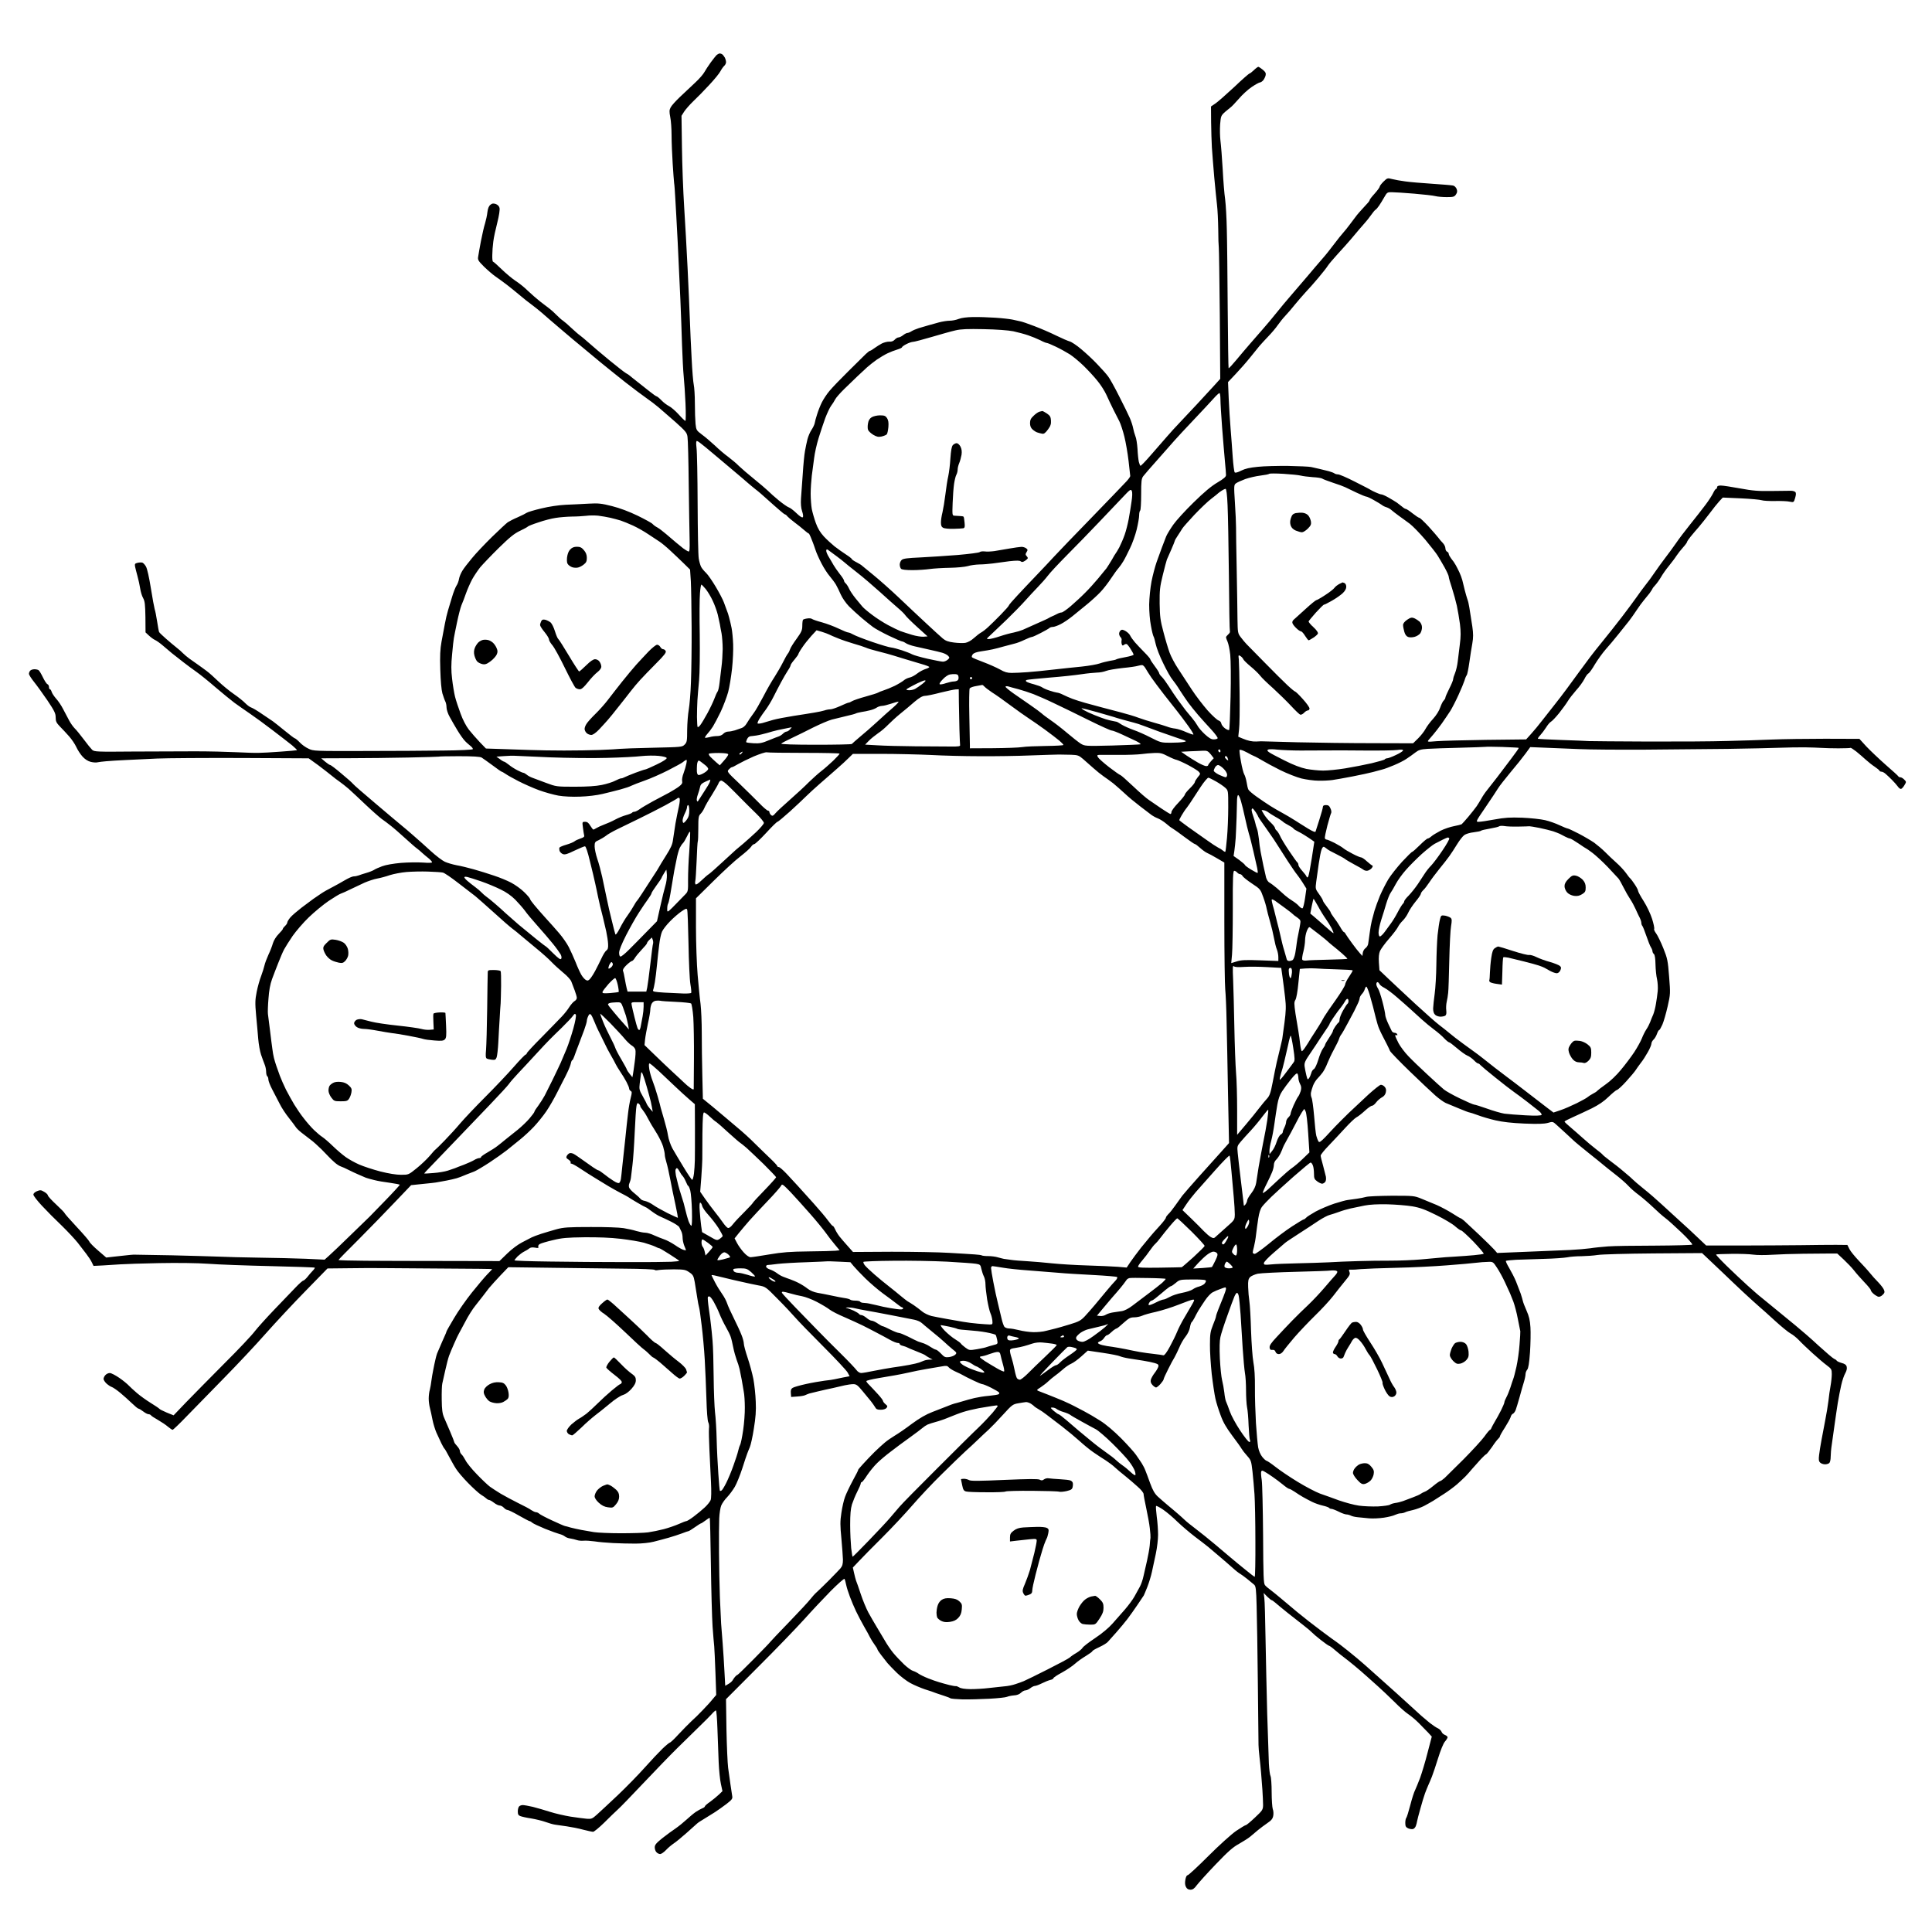 <?xml version="1.0" standalone="no"?>
<!DOCTYPE svg PUBLIC "-//W3C//DTD SVG 20010904//EN"
 "http://www.w3.org/TR/2001/REC-SVG-20010904/DTD/svg10.dtd">
<svg version="1.0" xmlns="http://www.w3.org/2000/svg"
 width="1735pt" height="1735pt" viewBox="0 0 1735 1735"
 preserveAspectRatio="xMidYMid meet">
<g transform="translate(0,1735) scale(0.1,-0.1)"
fill="#000000" stroke="none">
<g>
<path d="M6464 16870 c-5 0 -17 -6 -26 -12 -8 -7 -33 -38 -55 -68 -22 -30 -47
-70 -57 -87 -9 -18 -46 -61 -83 -95 -37 -35 -98 -92 -136 -128 -38 -36 -76
-78 -84 -94 -13 -24 -13 -39 -4 -87 7 -32 12 -107 12 -166 0 -60 5 -173 10
-253 5 -80 11 -158 13 -175 3 -16 7 -75 10 -130 4 -55 13 -235 22 -400 8 -165
19 -397 24 -515 5 -118 12 -303 15 -410 4 -107 10 -233 15 -280 5 -47 12 -156
16 -242 4 -87 3 -158 -1 -158 -4 0 -32 26 -61 59 -29 32 -68 65 -86 74 -18 9
-49 32 -67 51 -19 20 -39 36 -43 36 -5 0 -34 20 -66 46 -31 25 -81 64 -110 87
-30 23 -59 47 -66 53 -6 6 -22 16 -35 23 -13 7 -80 60 -150 117 -69 57 -152
127 -184 156 -32 28 -68 59 -80 67 -12 8 -46 38 -75 65 -29 28 -63 57 -76 66
-13 8 -38 31 -57 50 -19 20 -47 45 -64 58 -16 12 -55 42 -85 65 -30 24 -80 67
-110 96 -30 30 -79 69 -109 88 -30 20 -86 66 -125 104 -39 38 -74 69 -78 69
-5 0 -8 26 -7 58 0 31 4 86 9 122 4 36 21 113 36 171 16 63 24 117 20 132 -3
15 -17 29 -34 35 -22 7 -32 6 -48 -7 -14 -11 -23 -33 -27 -67 -3 -29 -13 -73
-21 -100 -9 -27 -25 -98 -37 -159 -11 -60 -23 -124 -25 -141 -5 -27 1 -37 53
-89 32 -31 78 -71 103 -88 25 -17 71 -51 104 -76 32 -25 82 -65 110 -89 28
-23 56 -46 61 -50 6 -4 30 -23 55 -42 25 -18 63 -50 86 -69 22 -20 53 -47 70
-61 16 -14 71 -61 123 -105 51 -44 127 -107 167 -140 40 -33 115 -95 166 -138
51 -42 152 -123 224 -180 72 -56 157 -120 189 -142 32 -22 81 -59 109 -83 28
-24 97 -84 153 -133 91 -82 102 -95 107 -132 4 -23 9 -213 11 -422 3 -209 6
-432 8 -496 2 -100 0 -116 -13 -111 -8 3 -28 16 -45 28 -16 13 -46 37 -65 53
-19 17 -59 50 -88 75 -29 25 -65 52 -80 60 -16 8 -34 22 -41 30 -7 9 -68 42
-135 75 -79 38 -159 68 -230 86 -95 24 -122 27 -210 22 -55 -3 -148 -8 -205
-10 -63 -3 -151 -16 -220 -33 -64 -15 -123 -33 -131 -39 -8 -6 -44 -24 -80
-40 -36 -15 -76 -36 -90 -45 -14 -10 -77 -69 -141 -131 -64 -63 -145 -148
-180 -191 -35 -42 -75 -93 -87 -114 -13 -21 -27 -54 -30 -74 -3 -19 -13 -46
-23 -60 -9 -14 -27 -59 -39 -100 -12 -41 -29 -96 -37 -123 -8 -26 -21 -80 -28
-120 -7 -39 -21 -112 -30 -160 -12 -66 -15 -127 -11 -250 3 -102 10 -181 19
-214 9 -28 20 -61 26 -72 6 -11 11 -35 11 -53 0 -19 12 -57 28 -85 15 -28 46
-82 69 -120 22 -37 52 -79 65 -93 12 -14 36 -35 51 -47 16 -12 26 -26 23 -31
-3 -5 -122 -11 -263 -12 -142 -2 -463 -4 -713 -4 -447 -1 -456 -1 -500 21 -25
11 -61 37 -79 57 -19 20 -39 36 -44 36 -4 0 -45 31 -90 68 -45 37 -93 75 -107
85 -14 9 -58 39 -98 66 -40 28 -83 53 -95 57 -12 3 -36 21 -53 38 -17 18 -64
56 -105 84 -41 28 -103 80 -139 114 -36 35 -83 77 -105 93 -22 17 -58 42 -80
58 -22 15 -56 39 -75 53 -19 14 -44 35 -56 47 -11 12 -38 36 -59 52 -21 17
-64 52 -94 79 -31 27 -59 54 -62 60 -3 6 -11 49 -18 96 -7 47 -17 96 -22 110
-4 14 -20 98 -34 187 -15 95 -33 176 -44 195 -10 18 -26 35 -35 36 -10 2 -29
1 -43 -3 -21 -5 -24 -10 -20 -33 3 -15 13 -54 22 -87 9 -33 20 -82 24 -110 4
-27 15 -66 26 -85 16 -29 19 -58 21 -172 l1 -137 30 -28 c17 -16 41 -34 55
-40 13 -6 45 -28 69 -49 25 -22 63 -53 84 -71 22 -18 68 -54 102 -80 34 -26
87 -66 119 -88 31 -22 107 -83 168 -136 61 -52 138 -115 171 -140 33 -24 96
-68 140 -98 44 -30 136 -97 205 -150 69 -52 146 -113 173 -134 26 -22 46 -42
44 -44 -2 -1 -69 -8 -148 -13 -79 -6 -169 -11 -199 -11 -30 -1 -120 2 -200 6
-80 4 -244 8 -365 8 -121 0 -374 -1 -563 -2 -323 -3 -344 -2 -364 15 -11 11
-45 52 -75 93 -31 41 -67 86 -82 100 -14 14 -37 46 -50 71 -13 25 -37 71 -54
102 -16 32 -45 75 -64 95 -18 21 -36 48 -39 60 -4 13 -10 23 -15 23 -5 0 -9 9
-9 20 0 11 -6 23 -14 26 -8 3 -26 31 -41 62 -15 31 -32 60 -39 64 -6 4 -22 8
-36 8 -15 0 -31 -5 -38 -12 -7 -7 -12 -20 -12 -29 0 -9 21 -42 46 -73 25 -31
79 -106 120 -166 63 -94 74 -117 74 -152 0 -36 6 -49 39 -83 22 -22 58 -61 82
-88 23 -26 52 -69 64 -95 12 -27 37 -65 55 -85 20 -23 47 -41 72 -48 22 -6 50
-8 62 -5 12 3 48 7 81 10 33 3 114 8 180 11 66 3 190 9 275 13 85 4 427 6 759
5 l603 -3 86 -62 c46 -35 101 -77 121 -94 20 -17 52 -41 71 -54 19 -13 55 -42
80 -63 25 -22 93 -86 151 -141 59 -56 124 -113 145 -129 22 -15 59 -43 84 -63
25 -19 83 -70 129 -112 46 -42 94 -84 106 -92 12 -8 32 -26 46 -39 13 -12 39
-34 57 -48 17 -14 32 -30 32 -36 0 -6 -29 -7 -82 -3 -46 3 -135 2 -198 -3 -67
-6 -137 -18 -168 -30 -30 -11 -64 -26 -75 -34 -12 -7 -42 -19 -67 -26 -25 -7
-55 -17 -68 -22 -13 -5 -33 -9 -46 -9 -12 0 -48 -16 -80 -35 -32 -19 -84 -48
-117 -65 -32 -16 -76 -41 -96 -55 -21 -14 -52 -35 -69 -47 -17 -13 -65 -48
-106 -79 -40 -31 -86 -70 -101 -88 -15 -18 -27 -38 -27 -45 0 -7 -9 -21 -20
-31 -11 -10 -20 -22 -20 -27 0 -4 -17 -25 -38 -46 -22 -22 -43 -56 -51 -82 -7
-25 -25 -72 -41 -105 -15 -33 -31 -76 -35 -95 -4 -19 -18 -62 -30 -95 -13 -33
-31 -97 -40 -143 -14 -71 -15 -99 -5 -210 7 -70 15 -165 19 -212 4 -47 15
-110 25 -140 10 -30 25 -70 32 -88 8 -18 14 -48 14 -67 0 -18 5 -37 10 -40 6
-3 10 -17 10 -29 0 -13 16 -55 36 -92 20 -38 50 -96 67 -129 16 -33 53 -89 82
-125 28 -36 56 -72 61 -81 5 -9 28 -32 51 -50 24 -19 61 -47 83 -64 23 -16 66
-56 98 -87 31 -31 62 -63 68 -70 6 -7 27 -27 46 -44 19 -18 46 -35 59 -39 13
-4 44 -18 69 -31 25 -12 65 -32 90 -42 25 -11 54 -23 65 -28 11 -4 45 -14 75
-21 30 -8 94 -19 143 -25 48 -7 87 -14 87 -18 0 -3 -58 -67 -130 -141 -71 -74
-134 -138 -140 -144 -6 -5 -82 -80 -170 -165 -87 -85 -176 -170 -197 -188
l-38 -34 -170 8 c-93 4 -282 8 -420 10 -137 2 -297 6 -355 9 -58 2 -249 8
-425 12 -176 3 -331 6 -345 6 -14 -1 -43 -3 -65 -6 -22 -3 -72 -8 -111 -12
l-70 -8 -73 63 c-40 34 -76 71 -79 81 -4 10 -56 70 -115 133 -59 63 -107 118
-107 122 0 4 -34 39 -75 77 -41 38 -75 75 -75 82 0 7 -15 22 -33 32 -28 17
-36 18 -65 6 -19 -8 -32 -20 -32 -31 0 -10 34 -54 75 -98 41 -43 79 -82 83
-86 4 -4 50 -49 102 -100 52 -51 114 -118 138 -148 23 -30 58 -75 77 -100 19
-25 42 -59 50 -77 l15 -31 82 4 c46 3 117 8 158 10 41 3 199 8 350 11 164 3
342 1 440 -6 91 -7 342 -16 559 -21 217 -5 396 -11 398 -14 2 -2 -6 -15 -19
-28 -13 -13 -34 -38 -48 -56 -14 -17 -30 -31 -36 -32 -6 0 -38 -28 -70 -62
-32 -34 -118 -123 -190 -198 -71 -74 -150 -162 -175 -194 -24 -33 -147 -164
-274 -290 -126 -127 -281 -284 -343 -348 l-113 -118 -62 25 c-33 14 -63 29
-66 34 -4 5 -38 28 -77 52 -39 24 -95 64 -124 89 -29 25 -63 56 -74 68 -12 13
-49 44 -84 68 -35 24 -73 44 -86 44 -13 0 -30 -8 -39 -18 -10 -10 -17 -26 -17
-35 0 -9 12 -28 27 -42 16 -14 37 -28 48 -31 11 -4 45 -27 75 -52 30 -25 77
-67 105 -94 27 -26 53 -48 59 -48 5 0 24 -11 42 -25 18 -14 39 -25 48 -25 8 0
17 -4 21 -9 3 -6 31 -24 63 -42 31 -18 72 -45 90 -61 18 -15 37 -28 42 -28 5
0 63 55 127 122 65 67 215 221 334 342 120 122 289 302 376 401 88 99 248 271
357 382 l197 202 187 2 c103 2 252 2 332 1 80 -1 328 -2 553 -4 224 -1 407 -3
407 -5 0 -1 -20 -23 -44 -47 -24 -25 -86 -98 -138 -163 -52 -65 -125 -169
-161 -231 -37 -62 -67 -115 -67 -118 0 -3 -8 -24 -19 -47 -10 -23 -28 -62 -38
-87 -11 -25 -24 -54 -28 -65 -4 -11 -11 -36 -15 -55 -5 -19 -13 -60 -19 -90
-6 -30 -14 -75 -17 -100 -3 -25 -9 -61 -14 -80 -6 -19 -10 -55 -10 -80 0 -25
5 -63 11 -85 6 -22 16 -69 23 -105 7 -36 23 -87 35 -115 12 -27 32 -70 44 -95
12 -25 25 -47 29 -50 4 -3 22 -35 41 -71 19 -35 46 -85 62 -109 15 -25 64 -82
109 -128 44 -45 97 -93 116 -105 19 -11 41 -27 48 -34 7 -7 18 -13 24 -13 6 0
26 -11 44 -25 18 -14 41 -25 52 -25 10 0 27 -9 37 -20 10 -11 25 -20 33 -20 8
0 54 -22 102 -50 48 -27 91 -50 95 -50 5 0 16 -6 24 -14 9 -8 61 -32 116 -55
55 -22 114 -43 130 -47 17 -4 37 -13 47 -21 9 -8 31 -17 50 -19 18 -3 44 -9
58 -14 14 -5 41 -8 60 -6 19 2 64 -1 100 -6 36 -6 110 -12 165 -15 55 -3 145
-5 200 -5 58 0 127 7 165 17 36 9 97 25 135 36 39 11 93 29 120 39 28 11 54
20 58 20 4 0 30 16 57 35 27 19 52 35 56 35 3 0 21 12 40 26 19 15 36 25 38
23 2 -2 7 -191 10 -419 3 -228 10 -478 15 -555 6 -77 12 -158 15 -180 2 -22 7
-129 11 -238 l7 -198 -34 -40 c-18 -23 -58 -66 -88 -97 -30 -32 -75 -76 -100
-98 -25 -23 -76 -76 -115 -117 -38 -42 -74 -76 -80 -76 -5 -1 -35 -25 -66 -55
-30 -29 -101 -104 -157 -167 -56 -63 -165 -175 -244 -250 -79 -74 -163 -153
-188 -175 -41 -37 -49 -40 -90 -37 -25 2 -90 11 -145 19 -55 9 -138 28 -185
43 -47 15 -116 35 -155 45 -38 9 -79 16 -91 16 -11 0 -25 -5 -32 -12 -7 -7
-12 -27 -12 -45 0 -25 5 -36 23 -42 12 -5 56 -15 97 -21 41 -7 100 -21 130
-32 30 -11 69 -22 85 -24 17 -3 64 -9 105 -15 41 -6 108 -19 147 -30 40 -10
80 -19 89 -19 9 0 54 37 100 82 46 46 101 99 122 118 22 19 124 125 228 235
104 110 241 252 305 315 64 63 152 149 195 191 43 42 94 92 112 112 18 21 36
37 41 37 5 0 11 -75 14 -168 3 -92 8 -225 11 -297 3 -71 12 -159 20 -195 l14
-65 -31 -30 c-18 -17 -53 -46 -79 -65 -27 -18 -48 -37 -48 -42 0 -5 -10 -12
-23 -17 -13 -5 -39 -20 -59 -33 -19 -13 -56 -44 -82 -68 -26 -24 -70 -60 -99
-80 -29 -19 -83 -59 -120 -88 -54 -44 -67 -59 -67 -82 0 -16 7 -36 16 -44 8
-9 23 -16 33 -16 9 0 33 16 52 36 18 20 50 46 69 59 19 12 71 55 115 94 44 39
87 78 95 85 8 8 38 27 65 43 28 17 70 43 95 59 25 16 71 49 103 73 49 38 57
48 53 70 -2 14 -10 62 -16 106 -6 44 -15 112 -21 150 -5 39 -12 193 -15 343
l-4 273 289 290 c160 159 345 352 413 427 67 75 175 190 239 255 65 65 120
114 123 108 4 -5 10 -29 15 -53 5 -24 20 -72 34 -108 13 -36 38 -94 55 -130
17 -36 49 -96 71 -135 22 -38 47 -83 55 -100 8 -16 26 -45 40 -64 14 -19 26
-38 26 -43 0 -4 15 -27 33 -50 18 -24 44 -56 57 -73 14 -16 52 -56 85 -88 33
-32 87 -73 120 -91 33 -18 92 -43 130 -56 39 -12 86 -28 105 -36 19 -7 53 -18
75 -25 22 -7 45 -16 50 -20 6 -4 55 -8 110 -10 55 -1 163 2 240 6 77 4 148 12
158 17 11 5 38 11 62 13 27 1 50 10 64 24 11 11 29 21 40 21 10 0 30 9 44 20
14 11 32 20 41 20 9 0 38 11 64 24 26 13 59 26 75 30 15 3 27 10 27 15 0 6 35
29 78 52 42 23 95 59 117 79 22 20 66 51 98 70 31 19 57 38 57 42 0 5 28 21
63 37 34 16 69 37 77 48 9 10 42 47 74 83 32 36 77 90 100 120 23 30 64 88 91
128 28 41 53 79 57 85 3 7 18 41 32 77 14 36 33 97 41 135 9 39 24 112 35 163
11 52 20 128 20 169 0 42 -5 116 -12 164 -6 49 -9 91 -6 95 4 3 33 -12 65 -34
32 -22 90 -71 128 -109 39 -37 109 -97 155 -132 47 -35 102 -78 123 -95 20
-17 68 -57 105 -89 37 -31 88 -76 114 -99 25 -23 55 -46 65 -51 10 -6 38 -26
63 -46 25 -20 53 -43 63 -52 15 -14 18 -40 22 -190 3 -96 8 -408 11 -694 3
-286 6 -536 6 -555 0 -19 4 -69 9 -110 5 -41 11 -104 14 -140 3 -36 8 -105 12
-155 3 -49 6 -110 6 -135 -1 -42 -5 -48 -73 -112 -39 -37 -76 -68 -82 -68 -6
0 -45 -24 -87 -52 -42 -29 -154 -130 -249 -225 -95 -95 -179 -173 -187 -173
-8 0 -16 -17 -20 -41 -5 -27 -3 -50 6 -65 8 -16 21 -24 40 -24 20 0 35 10 57
41 17 22 93 107 170 187 110 115 155 155 209 184 37 21 83 50 101 65 19 16 50
42 70 59 21 17 58 45 83 62 36 24 48 39 53 65 4 19 2 47 -4 61 -5 15 -10 84
-10 152 0 69 -5 134 -10 144 -6 11 -12 61 -15 112 -2 51 -9 253 -15 448 -5
195 -12 499 -15 675 -3 176 -7 340 -11 365 l-6 45 32 -33 c18 -17 36 -32 40
-32 4 0 18 -10 32 -22 14 -13 65 -54 113 -93 48 -38 113 -89 144 -113 31 -24
63 -51 71 -60 8 -9 45 -41 81 -69 37 -29 71 -53 76 -53 4 0 29 -18 55 -41 26
-22 60 -50 77 -62 16 -12 58 -45 93 -74 35 -29 83 -70 108 -93 25 -22 72 -64
104 -93 32 -28 98 -91 146 -138 47 -48 104 -98 126 -112 21 -14 64 -49 93 -78
30 -30 69 -70 87 -89 l32 -35 -38 -145 c-20 -80 -51 -181 -67 -226 -17 -44
-37 -93 -45 -110 -9 -16 -28 -76 -43 -134 -15 -58 -31 -109 -36 -115 -5 -5 -9
-25 -9 -45 0 -30 5 -39 26 -49 15 -6 34 -9 44 -6 10 3 21 16 25 28 5 12 9 31
11 42 2 11 15 63 30 115 14 52 33 113 41 135 8 22 21 54 28 70 8 17 23 53 34
80 11 28 36 103 56 167 21 68 46 130 60 147 14 16 25 34 25 40 0 6 -11 16 -24
21 -13 5 -27 17 -30 28 -4 10 -18 24 -32 31 -15 6 -47 28 -73 48 -25 21 -59
49 -76 64 -16 15 -57 52 -90 82 -33 30 -92 84 -131 119 -38 34 -103 92 -143
128 -40 36 -103 92 -140 125 -37 33 -107 92 -155 130 -49 39 -96 75 -104 80
-9 6 -71 50 -137 100 -66 49 -163 125 -215 168 -52 43 -119 100 -149 125 -30
26 -71 58 -90 73 -20 14 -43 34 -51 44 -13 15 -15 83 -17 449 -2 237 -7 459
-12 494 -6 35 -8 69 -5 77 5 11 11 11 34 -3 16 -9 48 -30 72 -47 24 -16 64
-47 89 -67 25 -21 50 -38 56 -38 6 0 28 -12 49 -26 21 -15 55 -36 74 -47 19
-11 57 -31 83 -44 26 -13 70 -28 97 -34 27 -6 52 -15 56 -20 3 -5 12 -9 21 -9
8 0 37 -11 65 -25 27 -14 59 -25 69 -25 11 0 29 -5 41 -11 11 -6 39 -12 61
-14 23 -2 69 -7 102 -10 33 -3 93 0 133 6 40 6 85 17 100 25 15 7 37 14 50 14
12 0 30 4 40 9 9 5 42 15 72 21 30 7 75 24 100 37 25 13 61 34 80 45 19 12 64
41 100 64 36 23 87 61 115 85 27 24 61 56 75 70 14 14 42 46 62 70 21 24 55
62 76 85 21 23 43 43 49 45 5 2 29 32 52 65 22 34 48 67 56 74 8 7 15 17 15
22 0 5 20 41 45 79 24 38 47 80 51 93 3 14 12 27 20 30 8 3 19 18 25 33 6 16
22 69 36 118 13 50 31 111 39 137 8 26 14 57 14 69 0 12 7 30 15 39 10 11 18
58 25 156 5 77 7 178 4 224 -4 64 -13 101 -35 150 -16 36 -31 75 -33 86 -3 12
-11 42 -20 68 -9 25 -28 74 -42 109 -14 34 -42 88 -61 120 -19 32 -33 61 -29
64 3 3 45 7 93 10 48 2 160 5 247 8 88 2 183 9 210 14 28 6 86 10 129 10 42 1
107 5 144 11 37 6 260 12 502 14 l436 3 54 -51 c30 -28 90 -85 133 -126 42
-41 124 -118 180 -171 57 -53 121 -111 143 -130 22 -18 87 -77 145 -130 58
-53 121 -104 140 -114 19 -10 53 -37 75 -60 22 -24 77 -76 121 -116 45 -41
102 -90 128 -109 43 -32 46 -38 46 -80 0 -25 -5 -72 -11 -105 -6 -33 -15 -94
-19 -135 -5 -41 -18 -120 -29 -175 -11 -55 -26 -136 -34 -180 -8 -44 -18 -103
-21 -132 -5 -40 -3 -55 9 -67 9 -9 29 -16 44 -16 15 0 32 5 39 12 7 7 12 31
12 55 0 23 4 73 10 110 5 38 17 118 25 178 8 61 22 149 29 197 8 49 22 121 31
160 9 40 25 88 36 106 12 21 17 42 13 58 -4 17 -17 27 -45 34 -21 6 -41 15
-45 21 -3 6 -14 13 -24 17 -10 4 -72 57 -138 117 -65 61 -159 142 -208 182
-49 40 -131 107 -183 150 -52 43 -109 90 -127 104 -19 14 -73 62 -121 105 -48
43 -132 123 -187 176 -55 54 -98 100 -95 102 2 3 65 5 139 6 74 1 162 -2 195
-7 33 -5 110 -5 170 -1 61 4 187 8 280 9 94 1 200 2 237 2 l67 0 58 -54 c32
-30 73 -73 92 -97 18 -24 60 -71 92 -105 32 -33 59 -66 59 -72 0 -6 10 -21 23
-32 12 -11 31 -23 41 -27 13 -4 27 1 42 15 18 17 21 26 13 45 -5 14 -28 44
-51 68 -24 24 -59 63 -78 87 -19 24 -64 72 -98 108 -35 37 -73 83 -83 103
l-19 38 -103 1 c-56 0 -199 -1 -317 -3 -118 -1 -357 -3 -532 -3 l-316 0 -74
70 c-40 39 -113 106 -162 150 -49 44 -123 112 -165 151 -42 39 -114 102 -161
139 -47 38 -89 74 -95 81 -5 6 -41 38 -80 70 -38 33 -97 79 -130 103 -33 25
-61 48 -63 52 -2 4 -29 27 -60 50 -31 24 -84 68 -118 99 -33 30 -84 74 -112
98 -29 24 -52 46 -52 50 0 4 35 22 78 41 42 19 118 54 167 78 62 31 109 63
150 103 33 32 67 60 75 62 9 1 47 36 84 77 37 41 75 86 84 100 9 14 30 44 47
66 18 22 46 66 63 97 18 31 32 65 32 76 0 10 9 27 20 37 10 9 24 33 30 51 7
19 15 34 20 34 4 0 17 23 29 50 12 28 33 101 47 163 25 110 25 115 13 267 -11
143 -15 163 -52 255 -22 55 -51 114 -64 132 -14 18 -22 37 -18 42 3 6 -5 46
-19 90 -14 44 -47 114 -75 158 -28 44 -51 86 -51 94 0 8 -14 34 -31 59 -16 24
-33 47 -37 50 -5 3 -23 25 -40 50 -18 25 -58 68 -89 95 -31 28 -76 70 -100 95
-25 25 -68 61 -96 82 -29 20 -92 57 -140 82 -49 25 -93 46 -99 46 -5 0 -38 13
-72 29 -33 16 -92 37 -131 46 -38 9 -131 19 -205 22 -110 4 -156 1 -249 -16
-63 -12 -127 -21 -143 -21 -27 0 -26 2 65 135 50 74 101 150 112 169 11 18 61
82 110 141 50 59 110 134 134 167 l43 59 147 -6 c80 -3 214 -8 296 -12 83 -4
341 -6 575 -5 234 2 574 5 755 7 182 3 389 7 460 10 72 3 175 4 230 4 55 -1
123 -3 150 -5 28 -2 97 -4 154 -4 57 0 106 2 109 4 2 3 25 -12 51 -32 25 -20
64 -54 86 -74 22 -20 58 -49 80 -63 22 -15 42 -31 43 -36 2 -5 11 -9 19 -9 9
0 25 -9 37 -20 12 -10 37 -34 56 -53 19 -19 43 -46 53 -60 9 -14 23 -24 30
-21 7 2 21 18 30 34 17 28 17 30 -3 50 -11 11 -26 20 -34 20 -8 0 -16 3 -18 8
-1 4 -53 51 -114 104 -61 54 -139 128 -174 165 l-62 68 -307 1 c-168 0 -382
-3 -476 -7 -93 -4 -276 -10 -405 -13 -129 -4 -451 -6 -715 -5 -264 1 -500 3
-525 4 -25 2 -137 6 -250 10 -113 4 -207 9 -209 11 -3 2 7 17 21 32 14 15 37
46 52 69 14 23 34 47 44 52 11 6 44 41 74 78 29 37 65 86 78 108 13 22 47 65
74 96 28 30 61 76 74 101 12 25 29 48 37 51 7 3 34 40 58 82 25 41 68 101 96
133 28 31 80 93 115 137 36 44 79 98 96 120 17 22 48 66 69 98 21 32 49 70 62
85 13 15 36 44 52 64 15 21 27 40 27 42 0 3 11 17 25 32 13 14 37 47 52 73 14
25 46 70 70 99 24 30 55 70 68 91 13 20 40 54 59 75 20 22 36 44 36 49 0 5 15
27 33 49 17 21 50 60 73 86 22 26 66 81 97 122 30 41 70 90 87 109 l31 33 162
-7 c89 -4 173 -12 187 -17 14 -5 68 -8 120 -7 52 1 112 -1 132 -6 36 -7 37 -7
49 34 9 31 9 45 1 53 -6 6 -23 11 -39 11 -15 0 -93 -1 -173 -2 -119 -2 -170 2
-283 23 -76 14 -154 26 -173 26 -24 0 -34 -5 -34 -15 0 -8 -4 -15 -9 -15 -5 0
-17 -17 -26 -37 -10 -21 -41 -69 -69 -106 -28 -37 -89 -116 -136 -174 -47 -58
-105 -135 -130 -172 -25 -36 -68 -95 -96 -131 -27 -36 -70 -94 -94 -130 -24
-36 -62 -88 -85 -116 -22 -28 -58 -77 -80 -109 -22 -31 -80 -110 -130 -175
-49 -64 -126 -161 -170 -215 -44 -54 -96 -119 -115 -145 -19 -26 -63 -85 -97
-131 -34 -46 -86 -117 -115 -157 -29 -40 -78 -103 -108 -141 -30 -38 -80 -101
-110 -140 -30 -39 -75 -94 -100 -121 l-45 -50 -360 -4 c-198 -3 -398 -8 -445
-12 -82 -7 -85 -7 -70 12 8 10 27 32 42 49 14 16 48 60 75 97 26 37 61 89 78
115 16 26 49 90 73 143 24 52 48 111 54 130 5 19 14 40 19 46 6 7 16 59 24
115 8 57 20 135 27 172 9 52 9 87 0 150 -7 45 -14 91 -16 102 -2 11 -7 43 -11
70 -4 28 -12 61 -18 75 -5 14 -15 50 -23 80 -7 30 -17 71 -22 90 -5 19 -17 51
-26 70 -9 19 -24 49 -33 65 -9 17 -27 43 -40 58 -12 16 -23 35 -23 43 0 8 -7
17 -15 20 -8 4 -15 17 -15 31 0 13 -11 35 -24 48 -13 13 -31 34 -40 47 -9 12
-48 57 -87 100 -40 43 -77 78 -83 78 -6 0 -33 18 -61 40 -27 22 -55 40 -61 40
-5 0 -19 8 -30 18 -11 9 -33 26 -49 38 -17 11 -52 33 -78 47 -26 15 -54 27
-61 27 -7 0 -28 7 -47 16 -19 8 -41 19 -49 24 -8 6 -73 39 -144 75 -70 36
-138 65 -150 65 -12 0 -26 4 -31 8 -6 5 -28 14 -50 20 -22 6 -60 15 -85 21
-25 5 -58 13 -75 17 -16 4 -109 8 -205 10 -96 1 -220 -2 -274 -8 -72 -7 -113
-16 -149 -34 -31 -16 -53 -22 -59 -16 -5 5 -13 68 -18 138 -5 71 -13 185 -19
254 -6 69 -13 191 -17 272 l-6 147 69 73 c38 40 96 106 128 146 33 41 71 88
85 105 14 16 50 56 80 87 30 31 69 77 85 101 17 24 47 62 68 84 21 22 59 66
85 99 26 32 69 81 95 110 27 28 79 87 116 131 37 44 75 92 84 107 9 15 49 62
89 106 40 43 93 103 118 132 25 30 59 70 75 89 17 20 40 47 53 61 13 14 37 44
53 67 16 23 35 46 42 50 7 4 21 21 32 37 11 16 32 50 46 75 25 44 28 46 70 45
24 0 114 -6 199 -13 85 -7 171 -17 190 -22 19 -5 65 -9 102 -9 60 0 69 3 83
24 12 18 13 30 6 49 -6 15 -20 29 -33 31 -13 3 -97 10 -188 16 -91 6 -199 15
-240 21 -41 5 -94 15 -118 21 -42 11 -44 10 -78 -23 -18 -18 -34 -38 -34 -45
0 -6 -20 -34 -45 -62 -25 -27 -45 -53 -45 -58 0 -4 -6 -14 -14 -23 -8 -9 -32
-35 -53 -58 -21 -23 -43 -48 -49 -56 -6 -7 -31 -40 -55 -73 -24 -33 -55 -71
-67 -84 -13 -14 -49 -59 -80 -100 -31 -41 -77 -100 -104 -130 -26 -30 -90
-104 -140 -164 -51 -60 -119 -138 -150 -175 -32 -36 -88 -104 -125 -150 -38
-47 -90 -110 -118 -141 -27 -31 -79 -90 -115 -132 -36 -41 -94 -110 -129 -152
-35 -42 -65 -75 -68 -72 -2 2 -6 242 -8 533 -2 290 -5 611 -8 713 -2 102 -9
223 -15 270 -7 47 -17 168 -22 270 -6 102 -15 217 -20 255 -5 39 -6 105 -3
148 6 74 8 79 43 111 21 18 44 37 51 42 8 5 41 39 73 76 32 38 85 86 118 108
33 22 66 40 73 40 6 0 19 8 28 18 8 9 18 29 22 43 5 21 1 31 -25 53 -17 14
-36 26 -40 26 -5 0 -23 -13 -40 -30 -17 -16 -35 -30 -39 -30 -5 0 -67 -54
-137 -121 -71 -66 -147 -133 -169 -148 l-40 -27 1 -140 c1 -76 4 -179 7 -229
3 -49 13 -169 21 -265 9 -96 20 -209 25 -250 5 -41 10 -139 11 -217 0 -78 3
-153 5 -165 2 -13 6 -283 9 -602 l4 -578 -56 -62 c-31 -33 -100 -108 -153
-166 -54 -58 -124 -132 -156 -166 -32 -33 -83 -89 -113 -124 -30 -35 -95 -109
-143 -164 -48 -56 -91 -100 -95 -99 -4 1 -10 17 -15 35 -4 18 -10 70 -12 116
-3 46 -11 98 -19 115 -7 18 -16 50 -20 71 -4 22 -17 62 -29 90 -12 28 -55 116
-96 196 -40 80 -85 161 -100 180 -14 19 -57 68 -96 108 -38 41 -104 102 -145
136 -41 35 -88 66 -104 70 -15 4 -69 27 -120 52 -50 25 -138 63 -196 85 -57
22 -115 42 -130 44 -14 3 -44 9 -68 15 -23 5 -93 13 -155 17 -61 4 -152 7
-200 6 -54 -1 -103 -7 -128 -17 -22 -9 -58 -16 -80 -16 -23 0 -66 -7 -97 -15
-32 -9 -75 -21 -97 -27 -22 -6 -60 -17 -85 -25 -25 -8 -55 -21 -67 -29 -12 -8
-28 -14 -35 -14 -7 0 -24 -9 -38 -20 -14 -11 -32 -20 -41 -20 -9 0 -24 -9 -34
-20 -12 -13 -29 -20 -49 -18 -17 1 -47 -7 -66 -16 -19 -10 -49 -29 -67 -42
-17 -13 -35 -24 -40 -24 -4 0 -21 -13 -38 -29 -16 -16 -86 -85 -155 -153 -69
-68 -145 -147 -170 -177 -25 -29 -56 -77 -70 -105 -14 -28 -33 -76 -42 -106
-10 -30 -20 -67 -22 -81 -3 -14 -16 -41 -29 -60 -13 -19 -29 -57 -36 -84 -7
-28 -17 -75 -22 -105 -6 -30 -15 -122 -20 -205 -6 -82 -13 -182 -16 -221 -3
-49 0 -84 10 -115 9 -27 12 -48 6 -54 -6 -6 -27 8 -57 37 -26 25 -57 49 -69
52 -12 4 -51 31 -88 61 -37 30 -81 70 -99 88 -18 17 -75 66 -126 107 -51 41
-111 93 -134 115 -22 23 -66 59 -96 82 -31 22 -85 68 -120 102 -36 33 -88 78
-116 98 -49 37 -52 40 -58 97 -3 32 -6 116 -6 185 0 69 -5 144 -10 166 -5 22
-14 128 -19 235 -6 107 -13 265 -16 350 -3 85 -12 290 -20 455 -8 165 -22 415
-31 555 -9 140 -18 382 -20 538 l-4 282 24 38 c13 20 50 62 82 93 33 31 97 96
142 145 46 49 92 105 102 125 10 19 26 41 34 48 9 8 16 22 16 33 0 11 -5 29
-11 41 -7 12 -17 25 -23 29 -6 4 -16 8 -22 8z m2371 -2476 c113 -2 220 -10
265 -19 41 -9 101 -25 133 -36 33 -11 81 -31 108 -44 26 -14 53 -25 60 -25 6
0 43 -15 82 -34 40 -19 95 -50 124 -68 28 -18 84 -64 124 -103 39 -38 96 -99
125 -136 30 -36 65 -92 80 -125 14 -32 42 -90 61 -129 20 -38 45 -88 56 -110
11 -22 31 -83 44 -135 13 -52 30 -151 38 -220 8 -69 15 -130 15 -135 0 -6 -16
-29 -36 -50 -20 -22 -159 -166 -308 -320 -150 -154 -301 -311 -337 -350 -35
-38 -107 -115 -160 -170 -53 -55 -130 -137 -172 -182 -42 -45 -77 -85 -77 -90
0 -5 -33 -42 -73 -83 -40 -41 -91 -91 -113 -111 -21 -20 -50 -42 -63 -49 -13
-7 -42 -29 -65 -50 -25 -23 -55 -39 -77 -43 -20 -3 -66 -2 -103 3 -49 6 -74
15 -98 35 -18 15 -84 75 -147 134 -63 58 -175 164 -250 235 -75 71 -179 163
-231 205 -52 42 -97 79 -100 82 -3 4 -24 17 -47 29 -24 12 -43 25 -43 29 0 4
-24 23 -52 41 -29 19 -75 51 -103 73 -27 22 -71 62 -97 90 -32 35 -54 71 -72
121 -14 39 -30 95 -36 125 -5 29 -10 91 -10 137 0 46 5 118 10 161 6 43 15
114 21 158 5 44 23 125 40 180 17 55 44 136 60 180 17 44 40 94 52 110 13 17
29 42 37 58 7 15 45 58 83 95 38 37 90 87 116 112 26 25 65 61 87 81 21 19 62
51 89 70 28 19 70 44 95 56 25 12 64 27 88 34 23 7 42 16 42 20 0 5 18 18 40
29 21 11 48 20 59 20 11 0 86 20 168 44 81 24 177 51 213 59 50 12 109 14 255
11z m2116 -574 c5 0 9 -26 9 -57 0 -32 7 -146 15 -253 8 -107 20 -242 25 -300
6 -58 10 -115 10 -126 0 -16 -20 -33 -77 -67 -55 -32 -119 -86 -214 -179 -75
-73 -157 -163 -182 -199 -26 -37 -55 -84 -64 -105 -9 -22 -26 -66 -38 -99 -12
-33 -34 -93 -48 -132 -14 -40 -35 -119 -46 -175 -11 -58 -20 -149 -21 -208 0
-60 6 -142 16 -190 8 -47 19 -89 23 -95 4 -5 13 -37 20 -70 7 -33 37 -111 68
-173 30 -63 67 -128 82 -145 15 -18 45 -60 66 -95 22 -35 56 -84 75 -111 19
-26 60 -77 90 -112 30 -34 83 -94 118 -131 35 -38 60 -73 57 -78 -3 -6 -20
-10 -36 -10 -22 0 -43 13 -80 47 -28 26 -58 61 -66 78 -9 16 -30 46 -47 66
-17 20 -43 51 -58 70 -15 19 -46 61 -70 94 -24 33 -61 88 -82 122 -21 33 -49
71 -62 84 -13 12 -24 27 -24 33 0 6 -18 35 -40 64 -22 29 -40 57 -40 62 0 5
-24 33 -53 62 -29 29 -67 70 -85 90 -18 21 -37 48 -43 61 -5 12 -24 30 -41 40
-23 13 -34 15 -44 6 -8 -6 -14 -20 -14 -30 0 -10 6 -24 13 -31 8 -7 12 -20 9
-30 -2 -10 -1 -25 2 -34 5 -13 9 -14 21 -4 8 6 19 9 25 5 6 -4 22 -24 35 -46
14 -21 25 -43 25 -48 0 -5 -33 -15 -72 -22 -40 -7 -77 -16 -83 -20 -5 -4 -32
-10 -60 -14 -27 -5 -68 -15 -90 -23 -22 -8 -94 -21 -160 -28 -66 -6 -181 -19
-255 -27 -74 -9 -178 -19 -230 -23 -52 -4 -117 -7 -145 -7 -38 0 -64 7 -105
31 -31 17 -98 47 -149 66 -52 19 -98 39 -102 43 -4 4 -2 16 6 26 9 13 35 22
77 28 35 5 81 13 103 18 22 5 67 16 100 26 33 9 76 20 95 25 19 4 60 19 90 34
30 14 60 26 67 26 6 0 42 16 80 36 37 19 72 39 78 45 5 5 18 9 30 9 11 0 43
11 70 25 28 14 76 47 108 73 32 26 90 74 130 106 40 33 94 82 120 110 27 28
69 83 94 121 26 39 56 81 69 95 12 14 31 41 42 60 12 19 38 71 59 115 22 44
49 121 61 170 12 50 22 107 22 127 0 20 4 39 9 43 5 3 9 68 9 145 0 120 3 143
19 164 10 13 69 82 132 152 62 71 130 148 150 170 20 23 97 106 172 185 75 79
155 165 179 192 23 26 46 47 51 47z m-4692 -430 c6 0 41 -26 78 -57 38 -31 93
-78 123 -103 30 -25 93 -78 140 -118 47 -39 99 -84 116 -99 17 -15 49 -41 70
-58 22 -16 69 -57 105 -90 37 -33 86 -77 110 -97 23 -21 46 -38 50 -38 3 0 13
-7 20 -17 8 -9 36 -33 64 -54 27 -20 66 -51 85 -68 19 -17 38 -31 41 -31 4 0
12 -15 19 -32 7 -18 16 -42 21 -53 4 -11 15 -40 23 -65 8 -25 32 -79 53 -119
21 -41 54 -92 74 -115 19 -23 45 -57 56 -76 11 -19 31 -60 44 -90 14 -31 45
-76 74 -106 28 -28 80 -75 115 -105 36 -30 81 -66 100 -80 20 -15 84 -50 142
-78 59 -28 112 -51 118 -51 6 0 22 -7 35 -16 13 -9 50 -22 82 -29 32 -7 92
-21 133 -30 41 -9 92 -21 112 -27 21 -6 45 -19 53 -28 14 -15 13 -19 -4 -34
-11 -10 -30 -18 -43 -18 -13 0 -74 12 -137 26 -62 14 -125 32 -140 40 -14 8
-55 24 -91 36 -36 12 -79 23 -96 25 -17 1 -94 24 -170 50 -76 26 -153 56 -170
66 -17 10 -38 19 -46 19 -8 0 -47 16 -87 35 -39 19 -106 44 -149 56 -42 11
-82 25 -89 30 -6 6 -26 8 -43 5 -18 -2 -35 -8 -38 -11 -4 -4 -7 -28 -7 -53 0
-41 -7 -57 -51 -118 -28 -38 -55 -81 -59 -95 -4 -13 -13 -31 -20 -39 -7 -8
-27 -44 -45 -80 -18 -36 -52 -94 -75 -130 -24 -36 -69 -114 -100 -175 -32 -60
-69 -126 -84 -145 -14 -19 -32 -44 -39 -55 -7 -11 -20 -32 -30 -47 -9 -15 -28
-32 -42 -36 -14 -5 -41 -14 -61 -21 -19 -6 -47 -11 -61 -11 -14 0 -33 -9 -43
-20 -12 -13 -31 -20 -54 -20 -20 0 -52 -4 -70 -10 -19 -5 -37 -7 -40 -5 -2 3
7 18 20 33 14 15 37 45 51 67 14 23 46 83 71 135 24 52 54 131 66 175 12 44
27 139 35 210 8 72 12 171 10 220 -2 50 -8 115 -14 145 -6 30 -16 73 -22 94
-5 22 -15 51 -21 65 -5 14 -17 46 -26 71 -9 25 -42 88 -73 140 -31 52 -70 109
-87 125 -18 17 -38 41 -45 55 -7 14 -17 48 -21 75 -5 28 -9 248 -10 490 -1
242 -5 468 -10 503 -5 44 -4 62 4 62z m5266 -295 c66 -4 136 -11 156 -16 19
-5 68 -11 108 -14 40 -2 78 -8 85 -13 6 -5 49 -21 96 -37 47 -15 96 -33 110
-40 14 -7 60 -29 102 -49 42 -20 82 -36 89 -36 6 0 37 -14 68 -32 31 -17 63
-37 71 -43 8 -7 26 -16 40 -20 14 -4 34 -15 45 -25 11 -10 41 -33 67 -52 26
-18 70 -51 99 -72 28 -22 90 -86 138 -142 47 -57 97 -120 110 -141 13 -21 42
-69 63 -107 21 -38 38 -76 38 -84 0 -9 13 -55 29 -102 15 -47 35 -119 44 -160
9 -41 21 -115 28 -165 8 -69 8 -111 -1 -180 -6 -49 -15 -119 -19 -155 -4 -36
-15 -82 -24 -104 -9 -21 -17 -46 -17 -55 0 -9 -16 -48 -35 -85 -19 -38 -35
-74 -35 -81 0 -7 -7 -18 -14 -25 -8 -6 -22 -34 -32 -62 -10 -31 -36 -72 -65
-104 -27 -29 -57 -70 -68 -91 -11 -21 -40 -58 -65 -83 l-46 -45 -363 1 c-199
0 -501 4 -672 8 -170 5 -319 9 -330 9 -11 0 -31 -1 -45 -2 -14 -1 -38 1 -55 5
-16 3 -47 13 -67 22 l-38 16 7 65 c5 36 7 183 5 326 -1 143 -5 279 -7 303 -5
40 -4 42 15 30 11 -7 22 -20 25 -28 3 -8 32 -37 66 -65 33 -27 71 -64 85 -82
13 -18 66 -69 117 -114 50 -46 123 -117 161 -158 39 -42 76 -78 84 -79 7 -2
23 6 33 17 11 12 26 21 34 21 8 0 15 8 15 18 0 9 -27 48 -61 85 -33 37 -64 67
-69 67 -4 0 -36 26 -70 58 -33 31 -125 122 -203 202 -78 79 -152 154 -164 167
-12 12 -34 39 -50 60 -27 35 -28 41 -30 162 0 69 -4 270 -7 446 -4 176 -6 347
-6 380 0 33 -4 132 -10 220 -10 155 -9 161 10 175 11 8 48 25 83 38 34 12 95
26 135 31 41 5 77 12 80 16 4 4 61 4 127 0z m-1361 -154 c6 -13 5 -50 -3 -99
-6 -42 -17 -112 -25 -154 -8 -43 -24 -106 -36 -140 -12 -35 -34 -85 -48 -113
-15 -27 -30 -52 -33 -55 -3 -3 -18 -27 -33 -55 -16 -27 -38 -62 -49 -78 -12
-15 -47 -58 -78 -95 -31 -37 -82 -94 -115 -126 -32 -33 -89 -85 -127 -118 -37
-32 -75 -58 -83 -58 -9 0 -28 -6 -42 -14 -15 -8 -34 -17 -42 -20 -8 -3 -22
-10 -30 -15 -8 -6 -58 -28 -110 -51 -52 -23 -108 -48 -125 -56 -16 -7 -52 -18
-80 -24 -27 -5 -84 -20 -125 -34 -41 -14 -86 -25 -100 -25 -24 0 -23 1 15 36
22 20 87 82 145 138 58 56 132 132 165 169 33 37 85 93 115 124 31 32 71 77
90 102 18 25 97 109 174 187 78 78 205 209 282 290 78 81 175 183 215 226 68
72 74 77 83 58z m842 19 c7 0 14 -49 18 -147 4 -82 9 -368 12 -636 2 -268 6
-492 9 -497 3 -5 -3 -17 -15 -27 -11 -10 -20 -21 -20 -26 0 -5 6 -23 14 -40 8
-18 19 -70 24 -117 5 -47 7 -214 3 -377 -4 -160 -9 -295 -13 -298 -4 -4 -20 2
-37 14 -16 12 -31 31 -33 43 -2 13 -12 24 -25 28 -11 3 -56 43 -98 90 -41 47
-106 131 -143 188 -37 56 -91 140 -121 185 -30 45 -65 111 -78 147 -13 36 -38
119 -55 185 -28 104 -32 138 -34 255 -1 119 2 150 28 255 16 66 33 129 37 140
5 11 23 52 40 91 17 39 31 74 31 77 0 4 12 26 28 49 15 22 32 50 39 61 6 11
55 66 108 123 54 57 123 123 154 146 31 24 58 45 61 49 3 3 16 13 30 22 13 9
30 17 36 17z m-5634 -241 c31 -4 80 -12 110 -19 29 -7 71 -18 93 -25 22 -7 72
-28 110 -45 39 -18 101 -53 139 -79 38 -25 83 -55 100 -66 17 -11 61 -47 96
-80 36 -33 90 -85 121 -115 l56 -55 7 -105 c3 -58 6 -244 7 -415 1 -170 -2
-391 -6 -490 -3 -99 -13 -211 -20 -250 -7 -38 -13 -119 -14 -179 0 -101 -2
-112 -23 -133 -22 -22 -29 -22 -288 -28 -146 -3 -278 -8 -295 -10 -16 -2 -97
-7 -180 -10 -82 -3 -226 -5 -320 -5 -93 0 -233 2 -310 5 -77 3 -197 7 -266 9
l-125 4 -56 58 c-31 33 -74 82 -97 111 -25 32 -55 89 -75 145 -19 51 -42 120
-50 153 -8 33 -20 105 -26 159 -9 75 -9 128 0 220 6 67 13 132 16 146 2 14 15
77 28 140 13 63 31 133 40 155 10 22 28 70 41 107 13 37 38 93 55 125 17 31
50 80 72 108 23 27 98 106 167 174 99 97 140 130 191 154 36 17 67 34 71 39 3
4 45 21 95 37 49 17 118 35 154 40 36 6 101 11 145 12 44 0 103 4 130 7 28 4
76 4 107 1z m2061 -305 c6 -4 39 -28 72 -53 33 -24 68 -52 77 -60 10 -9 60
-50 113 -91 53 -41 145 -120 206 -175 60 -55 134 -120 163 -145 30 -25 59 -54
66 -65 7 -11 54 -58 106 -105 l94 -85 -38 -3 c-20 -1 -66 6 -102 17 -36 11
-83 26 -105 34 -22 9 -72 33 -111 54 -39 21 -102 61 -140 90 -38 28 -78 62
-89 75 -11 13 -39 47 -63 76 -24 30 -50 69 -57 86 -8 18 -21 38 -29 46 -9 7
-16 18 -16 25 0 7 -17 34 -39 61 -21 27 -46 63 -55 79 -9 17 -28 48 -41 70
-14 22 -25 48 -25 58 0 12 4 16 13 11z m-1134 -314 c3 0 20 -18 38 -39 17 -21
46 -68 63 -105 18 -37 38 -94 46 -126 7 -33 16 -72 19 -87 2 -15 9 -52 15 -82
5 -29 10 -92 10 -140 -1 -47 -5 -120 -11 -161 -5 -41 -13 -105 -17 -141 -4
-37 -12 -73 -18 -80 -6 -8 -19 -36 -29 -64 -10 -27 -38 -86 -62 -130 -24 -44
-52 -91 -63 -105 -10 -14 -21 -22 -25 -19 -3 3 -5 44 -6 90 0 46 2 113 4 149
2 36 9 117 15 181 6 67 8 238 6 410 -3 162 -2 329 2 372 3 42 9 77 13 77z
m1034 -410 c1 0 23 -7 48 -14 26 -8 55 -19 65 -24 11 -6 46 -21 79 -34 33 -14
96 -35 140 -48 44 -12 94 -29 111 -36 17 -8 58 -20 90 -28 32 -8 77 -20 99
-26 22 -6 90 -26 150 -45 61 -18 136 -40 167 -50 32 -9 60 -20 63 -24 2 -5
-13 -13 -34 -19 -21 -7 -55 -25 -75 -41 -20 -16 -51 -33 -69 -36 -18 -4 -41
-16 -52 -26 -12 -10 -48 -32 -80 -48 -33 -16 -78 -34 -100 -41 -22 -7 -44 -16
-50 -20 -5 -4 -55 -20 -110 -35 -55 -15 -110 -34 -122 -41 -12 -8 -27 -14 -32
-14 -5 0 -39 -13 -74 -30 -36 -16 -76 -30 -90 -30 -13 0 -37 -4 -53 -10 -16
-5 -56 -14 -89 -19 -33 -6 -117 -19 -188 -30 -70 -11 -153 -27 -185 -36 -31
-9 -74 -22 -95 -28 -20 -5 -40 -7 -43 -4 -4 3 4 23 17 44 13 21 39 58 58 83
18 25 48 74 66 110 18 36 49 96 69 133 20 37 47 84 61 105 14 20 25 42 25 48
0 6 16 29 35 51 19 23 35 45 35 50 0 4 15 31 34 58 18 28 55 74 81 103 26 28
48 52 48 52z m2926 -313 c7 -1 21 -15 30 -32 9 -16 32 -52 51 -80 19 -27 69
-95 112 -150 43 -55 98 -125 122 -155 24 -30 67 -88 96 -128 29 -40 50 -75 47
-78 -3 -3 -31 7 -64 21 -32 15 -76 29 -98 32 -22 2 -56 10 -75 18 -19 7 -71
23 -115 35 -44 12 -107 32 -140 44 -33 13 -107 35 -165 50 -58 15 -136 36
-175 46 -38 10 -101 27 -140 38 -38 11 -90 27 -113 36 -24 9 -61 25 -83 36
-21 11 -46 20 -56 20 -10 1 -41 9 -70 19 -28 9 -58 23 -65 29 -8 6 -41 18 -73
27 -32 8 -63 19 -69 25 -6 6 -4 11 5 14 8 3 100 12 204 21 105 8 233 22 285
30 52 8 116 14 141 15 26 0 62 7 82 15 19 8 86 19 148 26 63 6 125 15 139 20
14 4 31 7 39 6z m-1679 -81 c18 -1 26 -7 28 -25 2 -13 -2 -28 -10 -32 -7 -5
-23 -9 -35 -9 -12 0 -43 -7 -68 -15 -25 -9 -50 -13 -56 -10 -6 4 6 23 28 45
20 22 49 41 63 43 14 3 36 4 50 3z m140 -26 c6 0 10 -4 10 -10 0 -5 -4 -10
-10 -10 -5 0 -10 5 -10 10 0 6 5 10 10 10z m-416 -30 c14 0 9 -8 -20 -31 -22
-17 -52 -38 -67 -46 -16 -8 -42 -13 -60 -11 -29 3 -26 6 48 45 44 23 88 42 99
43z m517 -41 c4 0 12 -6 20 -15 7 -8 38 -32 68 -52 31 -19 106 -72 166 -117
61 -45 135 -98 165 -117 30 -20 96 -65 145 -101 50 -37 107 -80 128 -98 20
-17 37 -34 37 -39 0 -4 -71 -8 -157 -9 -87 -1 -183 -5 -213 -10 -30 -5 -148
-9 -262 -10 l-208 -1 0 27 c0 16 -3 134 -5 263 -3 129 -1 241 3 248 5 7 31 17
58 21 27 5 52 9 55 10z m232 -13 c12 -4 54 -15 92 -25 39 -11 99 -30 135 -44
36 -14 119 -50 185 -82 66 -31 206 -99 310 -151 105 -52 198 -94 207 -94 10 0
52 -16 95 -36 43 -20 100 -47 126 -59 26 -13 44 -26 39 -29 -4 -2 -119 -7
-254 -11 -243 -6 -246 -5 -283 17 -20 13 -75 56 -122 96 -47 40 -113 91 -147
114 -33 23 -70 50 -81 61 -11 10 -57 44 -102 75 -46 32 -114 79 -153 106 -38
27 -70 53 -70 59 0 5 10 6 23 3z m-470 -27 l27 1 1 -112 c1 -62 3 -172 5 -245
2 -72 5 -138 6 -145 2 -10 -17 -13 -82 -12 -47 0 -191 1 -320 2 -129 1 -284 5
-343 9 l-108 6 33 34 c18 19 56 49 83 68 28 18 68 53 91 77 23 23 71 68 108
98 38 30 96 79 129 108 44 37 71 52 92 53 16 0 80 13 140 29 61 15 122 28 138
29z m-515 -110 c7 1 -11 -20 -40 -46 -30 -27 -63 -56 -74 -65 -10 -9 -50 -46
-89 -81 -38 -35 -101 -90 -140 -122 -38 -32 -72 -62 -75 -66 -3 -4 -148 -7
-322 -7 -198 0 -316 4 -312 10 3 5 45 27 92 49 48 23 137 66 197 97 61 30 135
62 165 70 30 7 89 22 131 32 42 9 81 20 87 24 5 3 27 8 48 12 22 3 57 10 79
16 22 5 48 16 59 24 11 8 32 14 46 15 14 0 50 9 80 19 30 10 61 19 68 19z
m1647 -59 c5 0 68 -16 140 -36 71 -20 137 -39 145 -42 8 -3 44 -14 80 -24 36
-10 81 -22 100 -27 19 -4 62 -18 95 -31 33 -12 96 -36 140 -52 44 -16 118 -41
164 -57 80 -26 83 -28 52 -34 -19 -4 -72 -7 -120 -7 -83 0 -90 2 -176 46 -50
26 -120 57 -156 69 -36 13 -83 34 -105 47 -21 14 -41 25 -44 26 -3 0 -18 3
-35 7 -16 3 -46 10 -65 16 -19 6 -64 22 -100 37 -36 14 -78 34 -95 44 -16 10
-26 18 -20 18z m-2606 -171 c2 0 -4 -8 -14 -19 -10 -11 -24 -20 -32 -20 -7 0
-21 -8 -31 -18 -11 -11 -27 -21 -38 -25 -10 -3 -51 -19 -90 -35 -59 -25 -82
-29 -133 -27 -35 2 -65 6 -69 9 -3 3 1 17 8 31 10 18 22 25 44 25 17 1 56 7
86 15 30 7 73 19 95 26 22 7 69 17 105 24 36 7 67 13 69 14z m6386 -177 c77
-3 142 -6 144 -8 2 -2 -28 -45 -67 -96 -38 -51 -96 -127 -127 -168 -32 -41
-72 -93 -90 -115 -18 -22 -41 -56 -51 -75 -11 -19 -30 -51 -43 -70 -14 -19
-47 -62 -75 -95 -28 -33 -55 -63 -60 -67 -6 -3 -36 -11 -68 -17 -33 -6 -87
-24 -121 -41 -34 -18 -71 -40 -83 -51 -11 -10 -26 -19 -32 -19 -7 0 -39 -27
-72 -60 -33 -33 -64 -60 -68 -60 -5 0 -45 -40 -91 -89 -45 -50 -101 -120 -124
-158 -22 -37 -56 -104 -75 -148 -18 -44 -40 -105 -49 -135 -8 -30 -19 -71 -24
-90 -5 -19 -14 -69 -19 -110 -5 -41 -12 -86 -14 -99 -3 -13 -14 -30 -25 -37
-11 -8 -21 -27 -23 -42 l-3 -27 -23 25 c-13 14 -45 54 -70 89 -26 35 -51 72
-57 82 -5 11 -13 19 -17 19 -4 0 -19 21 -34 48 -15 26 -40 63 -56 83 -15 20
-28 41 -28 45 0 5 -16 29 -35 53 -19 24 -35 48 -35 54 0 5 -15 31 -34 57 -34
47 -34 49 -26 111 5 35 15 109 23 164 8 55 19 113 26 128 7 18 15 26 23 21 7
-4 20 -13 28 -20 8 -7 44 -27 80 -44 36 -18 72 -38 80 -45 8 -7 47 -29 85 -50
39 -20 74 -41 80 -46 5 -5 19 -9 30 -9 12 0 30 10 41 21 11 13 15 23 8 26 -6
2 -28 19 -49 38 -20 19 -44 35 -51 35 -8 0 -42 14 -76 32 -35 18 -72 40 -84
50 -11 10 -47 31 -79 48 -32 16 -64 30 -71 30 -7 0 -14 5 -16 12 -3 7 8 58 22
113 15 56 30 107 34 113 4 7 2 26 -6 42 -10 23 -19 30 -40 30 -19 0 -28 -5
-28 -16 0 -9 -14 -60 -31 -113 -17 -53 -33 -102 -35 -109 -2 -8 -24 1 -66 26
-35 22 -89 55 -121 76 -31 20 -81 49 -110 65 -28 15 -77 43 -107 62 -30 19
-85 56 -123 83 -37 26 -71 55 -76 65 -5 9 -12 39 -16 66 -5 28 -14 59 -21 70
-7 11 -21 64 -30 117 -10 54 -15 100 -12 103 3 4 21 -1 39 -9 19 -9 41 -20 49
-25 8 -5 26 -14 40 -20 14 -5 48 -24 75 -40 28 -17 100 -56 162 -87 61 -30
147 -64 190 -75 43 -10 112 -20 153 -20 41 -1 98 2 125 6 28 4 109 18 180 32
72 14 155 32 185 40 30 8 69 18 85 23 17 4 63 21 103 38 41 17 93 43 115 59
23 15 58 40 77 55 30 23 48 29 110 33 41 3 172 7 290 10 118 3 222 7 230 8 8
2 78 1 155 -1z m-2023 -24 c40 -4 134 -8 208 -8 74 0 185 1 245 1 61 1 214 0
340 -1 127 -1 254 1 283 5 37 5 52 4 52 -4 0 -6 -29 -25 -64 -41 -35 -17 -71
-30 -80 -30 -8 0 -17 -4 -20 -9 -3 -5 -56 -20 -118 -35 -62 -14 -169 -35 -237
-46 -68 -11 -157 -20 -198 -20 -40 0 -109 7 -151 15 -52 11 -116 35 -197 76
-66 33 -129 66 -140 75 -15 11 -17 17 -7 22 6 5 45 5 84 0z m-522 2 c6 0 10
-7 10 -16 0 -8 -4 -12 -10 -9 -5 3 -10 10 -10 16 0 5 5 9 10 9z m-150 -12 c40
2 48 -2 73 -32 l27 -35 -25 -27 c-14 -15 -25 -31 -25 -35 0 -5 -8 -9 -18 -9
-10 0 -43 14 -73 31 -30 17 -76 46 -103 64 l-49 34 74 4 c41 1 94 4 119 5z
m-4131 -8 c2 0 -2 -7 -9 -15 -7 -9 -15 -13 -19 -10 -3 3 1 10 9 15 8 6 17 10
19 10z m216 -6 c11 -3 163 -5 338 -5 174 0 317 -3 317 -7 0 -4 -26 -33 -57
-63 -32 -30 -80 -73 -108 -94 -27 -21 -77 -66 -111 -99 -33 -34 -109 -104
-168 -156 -59 -52 -119 -107 -132 -123 -20 -24 -27 -27 -39 -17 -8 7 -15 19
-15 26 0 8 -6 14 -13 14 -7 0 -43 30 -79 68 -36 37 -116 115 -178 175 -111
105 -113 108 -95 127 10 11 22 20 27 20 5 0 30 12 56 28 26 15 89 46 141 69
53 22 104 39 116 37z m-430 -6 c59 -1 85 -5 85 -13 0 -7 -17 -32 -38 -55 l-38
-43 -34 29 c-18 16 -41 38 -51 48 -10 10 -16 23 -13 27 2 4 43 7 89 7z m3911
0 c52 2 71 -2 120 -28 33 -17 69 -32 81 -34 12 -3 58 -23 102 -46 43 -23 87
-50 96 -60 17 -18 16 -21 -9 -50 -14 -18 -26 -37 -26 -44 0 -6 -20 -32 -45
-56 -25 -24 -45 -50 -45 -56 0 -7 -27 -40 -60 -75 -33 -34 -60 -71 -60 -81 0
-10 -4 -18 -9 -18 -4 0 -42 23 -82 50 -41 28 -91 62 -111 76 -21 13 -85 69
-143 124 -58 55 -109 100 -114 100 -5 0 -50 32 -100 70 -50 39 -95 79 -101 90
-9 17 -8 20 12 21 13 0 91 0 173 0 83 -1 175 3 205 7 30 4 83 9 116 10z
m-2454 -8 c139 0 341 -5 448 -10 107 -6 305 -11 440 -11 135 -1 340 2 455 7
116 4 230 8 255 8 25 0 74 -1 110 -2 58 -2 69 -6 105 -37 22 -19 64 -56 93
-82 29 -26 71 -60 93 -75 23 -15 62 -44 88 -64 25 -21 71 -61 101 -89 30 -29
93 -81 139 -116 46 -35 93 -71 105 -80 11 -8 37 -22 56 -29 19 -8 51 -28 72
-46 20 -18 47 -38 60 -45 12 -7 60 -41 106 -76 46 -34 87 -63 93 -63 5 0 26
-16 47 -35 21 -19 49 -39 63 -45 13 -5 53 -27 89 -48 l65 -38 0 -535 c0 -293
4 -565 8 -604 4 -38 10 -167 12 -285 3 -118 9 -413 13 -655 l9 -440 -67 -75
c-37 -41 -125 -139 -196 -218 -71 -79 -141 -160 -157 -180 -15 -20 -45 -62
-66 -92 -21 -30 -48 -64 -60 -74 -11 -11 -21 -25 -21 -31 0 -7 -26 -41 -58
-76 -32 -35 -68 -75 -79 -89 -12 -14 -50 -60 -85 -103 -34 -44 -78 -102 -96
-129 l-34 -51 -81 7 c-45 3 -169 9 -275 12 -106 3 -248 12 -315 19 -67 7 -167
16 -222 19 -55 3 -120 8 -145 12 -25 3 -54 7 -65 9 -11 2 -36 9 -55 14 -19 6
-58 11 -86 11 -28 0 -53 3 -57 6 -3 3 -32 7 -64 9 -32 2 -134 9 -228 14 -93 6
-326 10 -517 10 l-348 -2 -47 53 c-26 29 -60 68 -74 86 -14 18 -32 47 -39 64
-7 16 -16 30 -20 30 -5 0 -24 22 -43 48 -19 27 -79 98 -133 158 -54 60 -116
129 -139 154 -22 24 -67 73 -99 107 -33 35 -65 63 -73 63 -7 0 -13 4 -13 9 0
4 -28 35 -62 67 -35 33 -96 93 -138 134 -41 42 -115 109 -165 150 -49 41 -99
83 -110 93 -11 10 -59 50 -106 89 l-87 71 -5 211 c-3 116 -5 288 -5 381 0 94
-5 211 -11 260 -7 50 -18 167 -26 260 -8 94 -15 287 -15 429 l0 259 158 156
c87 86 194 185 239 219 45 35 89 74 98 88 8 13 21 24 29 24 7 0 55 45 106 100
50 55 96 100 102 100 5 0 55 42 111 92 56 51 122 113 147 138 25 25 79 74 120
110 41 36 80 70 86 75 6 6 39 35 74 65 35 30 80 72 101 93 l38 37 253 0z
m-3292 -17 c14 -1 155 -7 315 -14 164 -6 387 -9 515 -5 124 3 263 10 310 16
47 5 116 6 154 2 41 -4 71 -12 73 -19 3 -8 -32 -31 -89 -58 -51 -25 -98 -45
-103 -45 -6 0 -46 -14 -90 -30 -44 -17 -88 -35 -97 -40 -10 -6 -23 -10 -31
-10 -7 0 -30 -10 -52 -21 -22 -12 -76 -29 -120 -38 -54 -11 -133 -16 -245 -16
-163 0 -166 1 -255 34 -49 19 -105 39 -123 46 -19 7 -42 19 -53 29 -11 9 -24
16 -29 16 -5 0 -29 10 -52 22 -24 12 -59 34 -78 50 -19 15 -38 28 -43 28 -4 0
-22 10 -38 23 l-31 22 69 5 c37 3 79 4 93 3z m-496 -4 c123 0 187 -4 201 -12
11 -7 55 -38 97 -69 42 -32 80 -58 83 -58 4 0 19 -9 34 -19 15 -11 67 -40 117
-66 49 -25 132 -62 184 -81 52 -19 131 -41 175 -49 48 -8 125 -12 195 -9 66 2
151 12 200 24 47 11 119 29 160 40 41 11 86 26 100 34 14 7 68 28 119 46 52
18 147 60 210 92 64 33 123 65 131 72 8 7 21 16 28 20 10 6 12 0 6 -31 -4 -21
-15 -60 -25 -86 -11 -27 -16 -59 -13 -71 4 -19 -2 -29 -28 -49 -18 -14 -58
-38 -88 -55 -30 -16 -95 -51 -145 -77 -49 -27 -104 -59 -121 -72 -17 -12 -38
-23 -47 -23 -9 0 -18 -4 -21 -9 -3 -4 -27 -14 -53 -21 -27 -7 -70 -25 -98 -40
-27 -15 -72 -35 -100 -45 -27 -10 -59 -25 -70 -32 -11 -7 -23 -13 -26 -13 -4
0 -16 16 -28 35 -15 26 -27 35 -47 35 -25 0 -26 -1 -19 -52 3 -29 9 -60 11
-70 4 -12 -5 -19 -33 -28 -21 -7 -45 -18 -53 -25 -8 -7 -41 -21 -72 -30 -32
-9 -60 -21 -63 -26 -4 -5 -3 -18 0 -30 4 -11 17 -24 30 -29 18 -7 41 0 104 31
45 21 87 39 94 39 8 0 25 -50 45 -135 19 -74 40 -165 48 -202 8 -38 20 -90 25
-118 6 -27 15 -66 19 -85 5 -19 16 -62 24 -95 8 -33 21 -91 30 -128 8 -37 16
-88 17 -114 2 -35 -2 -49 -16 -59 -10 -7 -30 -40 -44 -71 -15 -32 -39 -80 -54
-108 -14 -27 -35 -60 -46 -73 -16 -19 -24 -21 -39 -13 -11 6 -30 27 -42 48
-12 21 -35 71 -51 113 -17 41 -44 102 -61 135 -17 33 -56 89 -87 125 -31 36
-85 97 -121 136 -36 40 -82 92 -102 117 -21 25 -38 49 -38 54 0 5 -23 33 -52
61 -28 28 -81 66 -117 85 -36 19 -106 48 -156 64 -49 17 -130 42 -180 56 -49
14 -119 31 -155 37 -36 7 -83 21 -105 31 -22 10 -79 53 -126 96 -47 43 -114
103 -150 134 -35 31 -84 73 -109 93 -25 20 -130 109 -235 198 -104 88 -197
168 -205 179 -8 10 -55 52 -105 93 -49 42 -94 76 -100 76 -5 0 -26 14 -45 30
l-35 30 255 1 c140 0 377 3 525 6 149 3 272 7 274 8 2 2 85 4 185 4z m6885 1
c5 0 12 -7 15 -16 3 -9 6 -18 6 -21 0 -3 -7 0 -15 7 -8 7 -15 16 -15 21 0 5 4
9 9 9z m-4734 -40 c3 0 11 -5 18 -10 7 -6 24 -19 40 -31 15 -11 27 -27 27 -34
0 -7 -15 -23 -34 -34 -18 -12 -41 -21 -50 -21 -11 0 -16 10 -18 33 0 17 0 41
1 52 0 11 3 26 6 33 2 6 7 12 10 12z m4664 -40 c8 0 30 -14 48 -32 19 -18 33
-42 33 -55 0 -13 -6 -23 -12 -23 -7 0 -34 10 -60 22 -26 13 -47 29 -48 36 0 7
6 21 12 32 7 11 19 20 27 20z m-87 -114 c7 -1 38 -16 69 -34 30 -17 68 -43 82
-56 27 -25 27 -25 27 -176 0 -83 -5 -206 -11 -273 -6 -67 -13 -124 -15 -126
-2 -2 -12 2 -21 10 -10 9 -29 21 -43 27 -14 7 -62 38 -106 70 -45 31 -118 83
-163 115 -44 32 -81 60 -81 62 0 3 9 21 21 42 12 21 33 53 48 71 14 19 35 49
46 67 11 18 46 71 77 118 31 47 63 84 70 83z m-4474 -17 c2 1 0 -9 -3 -20 -4
-12 -26 -50 -49 -84 -22 -35 -46 -71 -52 -81 -9 -15 -11 -15 -16 -3 -3 8 1 33
9 54 8 22 17 53 20 68 4 22 16 33 47 47 22 10 42 19 44 19z m99 -9 c9 0 39
-22 67 -50 28 -27 80 -79 116 -116 36 -36 95 -96 133 -132 37 -36 67 -73 67
-82 0 -9 -31 -45 -68 -81 -38 -35 -90 -82 -116 -104 -26 -22 -57 -48 -68 -57
-11 -10 -65 -59 -120 -110 -55 -51 -109 -99 -121 -107 -12 -7 -43 -34 -68 -58
-29 -28 -49 -41 -53 -34 -4 6 -5 19 -2 29 3 9 8 91 12 182 3 91 8 168 10 172
3 4 5 57 5 118 0 98 2 113 20 131 12 12 27 35 34 52 7 18 38 72 69 120 30 49
58 97 61 108 4 10 14 19 22 19z m4642 -130 c5 0 17 -24 25 -53 9 -30 25 -96
36 -148 11 -52 27 -116 35 -144 9 -27 27 -99 41 -160 14 -60 29 -128 34 -150
4 -22 7 -42 4 -44 -2 -2 -28 11 -59 30 -30 18 -55 37 -55 41 0 4 -23 24 -51
45 l-51 36 7 46 c4 25 9 78 12 116 2 39 6 122 8 185 2 63 4 134 4 158 1 23 5
42 10 42z m-5017 -28 c5 -5 3 -37 -5 -73 -8 -35 -22 -104 -31 -154 -8 -49 -18
-115 -22 -145 -5 -43 -19 -74 -64 -145 -31 -49 -59 -95 -61 -100 -2 -6 -29
-48 -60 -95 -31 -47 -73 -112 -94 -145 -21 -33 -42 -62 -45 -65 -4 -3 -17 -23
-29 -45 -12 -22 -37 -61 -56 -87 -19 -25 -50 -77 -69 -115 -21 -41 -37 -62
-40 -53 -3 8 -17 62 -31 120 -15 58 -36 150 -47 205 -11 55 -29 141 -40 190
-11 50 -30 122 -44 162 -13 39 -24 90 -24 112 0 37 3 42 38 57 20 10 49 27 63
38 14 12 59 38 100 58 41 20 130 64 199 97 69 33 173 87 232 118 58 32 110 61
114 66 4 4 12 3 16 -1z m78 -62 c6 0 10 -23 10 -50 0 -37 -6 -59 -22 -80 -12
-17 -25 -30 -30 -30 -4 0 -8 10 -8 23 0 12 9 40 20 62 11 22 20 47 20 57 0 10
5 18 10 18z m5068 -30 c4 0 17 -16 30 -35 12 -19 22 -37 22 -40 0 -3 28 -45
63 -93 34 -48 68 -97 75 -108 7 -10 25 -39 40 -62 15 -24 55 -87 89 -139 35
-53 71 -106 81 -117 10 -12 33 -45 51 -73 l33 -53 -12 -85 c-7 -47 -17 -88
-22 -91 -6 -4 -20 5 -32 18 -11 14 -38 35 -59 48 -20 12 -50 34 -66 48 -16 15
-50 45 -75 67 -26 22 -56 44 -66 49 -11 5 -24 25 -30 45 -5 20 -16 68 -24 106
-8 39 -19 95 -25 125 -6 30 -13 84 -16 118 -4 35 -11 76 -17 90 -6 15 -12 36
-14 47 -2 11 -10 38 -18 60 -8 22 -15 48 -16 58 0 9 3 17 8 17z m105 -17 c12
-3 29 -11 37 -18 8 -7 38 -25 65 -41 28 -15 56 -34 64 -41 7 -8 30 -22 51 -33
21 -11 42 -24 45 -30 4 -6 21 -17 38 -25 18 -9 48 -25 67 -38 20 -12 46 -30
59 -39 l24 -17 -23 -150 c-13 -83 -27 -156 -32 -163 -8 -11 -11 -10 -15 1 -3
8 -21 31 -39 51 -19 21 -34 44 -34 53 0 9 -4 18 -9 22 -5 3 -39 51 -76 106
-37 55 -73 115 -80 133 -8 18 -21 38 -29 46 -9 7 -16 18 -16 24 0 7 -16 28
-36 47 -20 18 -47 51 -60 71 -13 21 -24 40 -24 42 0 2 10 2 23 -1z m2156 -141
c20 -4 77 -6 126 -5 50 1 95 2 100 3 6 0 46 -6 90 -15 44 -9 99 -23 122 -30
24 -8 51 -19 60 -23 10 -5 32 -17 50 -26 17 -9 36 -16 42 -16 6 0 40 -20 77
-45 36 -25 67 -45 69 -45 2 0 28 -18 57 -40 29 -22 91 -79 137 -127 46 -49 89
-95 96 -103 7 -8 27 -44 45 -80 18 -36 45 -83 60 -105 15 -22 37 -63 49 -90
12 -28 29 -63 37 -78 8 -16 14 -36 14 -46 0 -9 4 -21 9 -26 5 -6 21 -46 36
-90 15 -44 33 -90 41 -102 8 -12 14 -29 14 -36 0 -8 6 -19 13 -25 8 -7 13 -40
14 -93 1 -45 7 -105 14 -133 6 -28 9 -76 6 -106 -3 -30 -10 -82 -16 -115 -5
-32 -16 -75 -24 -95 -9 -19 -21 -50 -28 -69 -7 -18 -22 -48 -34 -65 -12 -18
-30 -54 -40 -80 -10 -26 -41 -82 -69 -125 -28 -42 -82 -114 -120 -159 -38 -47
-97 -103 -135 -129 -36 -25 -70 -52 -76 -58 -5 -7 -24 -19 -42 -28 -17 -9 -37
-22 -45 -29 -7 -7 -52 -32 -98 -55 -47 -23 -113 -52 -147 -63 l-62 -21 -53 40
c-29 22 -111 86 -183 141 -71 55 -155 119 -185 141 -30 22 -77 58 -105 80 -27
22 -74 59 -104 82 -29 23 -63 49 -75 57 -11 8 -59 43 -106 77 -47 34 -102 77
-123 95 -21 18 -63 51 -92 73 -29 22 -124 106 -212 187 -87 81 -196 182 -242
226 l-83 79 -5 69 c-3 48 0 80 10 104 9 19 45 69 81 110 36 41 72 89 80 105 8
17 28 43 44 58 16 16 38 47 48 70 10 23 40 68 66 100 27 32 48 64 48 71 0 7
10 21 21 32 12 10 36 42 54 69 18 28 59 82 91 122 32 39 73 91 89 114 17 23
48 71 70 107 22 36 51 73 65 83 14 10 52 22 85 25 33 4 62 10 65 14 3 4 39 12
80 19 41 7 79 16 84 21 4 4 25 5 45 2z m-7311 -58 c1 -10 -2 -87 -8 -169 -7
-83 -11 -197 -11 -255 1 -98 0 -106 -23 -130 -14 -14 -49 -50 -78 -80 -29 -31
-61 -62 -70 -69 -15 -11 -17 -9 -16 21 0 18 4 38 8 43 5 6 18 69 29 140 12 72
24 141 26 155 3 14 12 58 20 99 7 40 21 88 29 106 9 18 22 37 29 43 7 6 24 35
38 64 17 36 25 46 27 32z m6804 -45 c4 1 9 -3 13 -8 3 -5 -24 -54 -61 -108
-36 -54 -82 -115 -101 -135 -20 -20 -45 -52 -57 -71 -12 -19 -40 -62 -63 -96
-23 -34 -60 -80 -82 -103 -23 -22 -41 -46 -41 -53 0 -7 -6 -17 -13 -23 -6 -6
-27 -39 -45 -74 -18 -35 -45 -79 -60 -99 -15 -21 -40 -55 -57 -78 -16 -22 -36
-40 -42 -41 -8 0 -13 14 -13 36 0 20 11 71 24 113 14 42 34 108 45 146 12 39
29 82 38 95 10 14 32 51 48 82 17 32 57 88 90 125 33 38 97 102 142 143 46 41
98 82 116 92 17 9 50 26 72 37 22 11 43 20 47 20z m-7018 -289 c1 0 3 -21 5
-47 1 -27 -5 -70 -14 -98 -8 -27 -29 -110 -45 -184 l-30 -134 -98 -100 c-53
-55 -124 -126 -156 -158 -33 -33 -65 -59 -73 -59 -8 0 -13 12 -13 34 0 23 22
77 63 158 35 68 86 159 115 203 28 44 65 98 82 121 16 23 30 45 30 50 0 6 20
38 45 72 25 34 45 64 45 66 0 3 9 21 21 40 12 20 22 36 23 36z m-2139 -17 c61
-2 120 -6 132 -9 13 -2 76 -45 140 -95 65 -50 133 -103 152 -117 18 -15 92
-80 163 -144 71 -65 146 -130 166 -145 20 -15 56 -43 78 -63 23 -19 84 -70
137 -114 53 -43 116 -99 140 -125 24 -25 71 -68 105 -96 34 -27 67 -63 73 -80
6 -16 20 -52 30 -79 10 -27 19 -57 19 -67 0 -10 -9 -23 -20 -29 -11 -6 -32
-30 -47 -53 -14 -23 -44 -61 -67 -85 -23 -24 -103 -107 -178 -183 -76 -76
-138 -143 -138 -149 0 -5 -4 -10 -9 -10 -5 0 -54 -50 -108 -112 -54 -62 -169
-183 -256 -270 -87 -87 -187 -193 -223 -235 -36 -43 -100 -113 -141 -155 -41
-42 -77 -78 -81 -80 -4 -2 -28 -27 -52 -57 -25 -29 -78 -80 -118 -112 -73 -59
-73 -59 -141 -59 -42 0 -111 11 -186 30 -65 17 -150 45 -189 62 -39 17 -93 47
-121 67 -27 19 -80 64 -116 99 -36 35 -79 72 -95 82 -16 10 -49 38 -74 62 -25
24 -66 71 -91 104 -26 32 -64 88 -86 124 -22 36 -55 97 -75 135 -19 39 -44 95
-55 125 -11 30 -25 71 -32 90 -7 19 -16 51 -21 70 -5 19 -11 55 -14 80 -4 25
-13 99 -21 165 -8 66 -17 134 -19 150 -2 17 0 78 5 137 5 72 15 128 32 175 14
37 39 104 57 148 17 44 40 98 52 120 12 22 46 76 76 120 31 44 96 120 146 168
50 48 130 114 177 146 48 32 97 62 110 66 13 4 53 22 89 40 36 17 92 44 125
59 33 14 83 31 111 36 29 5 81 19 115 31 35 11 102 24 149 28 47 4 135 6 195
4z m7239 7 c7 0 19 -7 26 -15 7 -8 18 -15 26 -15 7 0 18 -8 23 -17 5 -10 43
-40 85 -68 73 -48 76 -52 100 -120 14 -38 28 -86 31 -105 4 -19 17 -71 30
-115 13 -44 29 -111 36 -150 7 -38 18 -84 26 -102 7 -18 13 -48 13 -68 l0 -35
-162 6 c-131 5 -173 3 -212 -10 l-49 -15 7 77 c4 42 7 229 7 415 -1 278 2 337
13 337z m-6886 -56 c15 -3 70 -21 123 -39 53 -18 131 -51 174 -72 52 -25 97
-57 132 -92 29 -30 68 -74 86 -98 17 -25 69 -87 115 -138 46 -51 108 -124 138
-161 31 -38 61 -81 69 -95 8 -15 10 -31 5 -39 -6 -10 -23 1 -71 48 -34 34 -63
62 -66 62 -2 0 -41 30 -86 66 -45 36 -118 96 -161 132 -43 37 -95 83 -116 102
-20 19 -63 58 -95 85 -32 28 -67 56 -79 64 -12 8 -30 25 -41 36 -11 12 -38 35
-60 51 -22 16 -52 40 -67 53 -16 13 -28 28 -28 33 0 5 12 6 28 2z m7255 -215
c17 -13 59 -43 92 -67 33 -24 62 -47 65 -51 3 -4 20 -18 39 -30 30 -22 33 -27
27 -60 -3 -20 -10 -58 -16 -86 -6 -27 -13 -66 -15 -85 -2 -19 -8 -59 -13 -89
-5 -29 -16 -57 -23 -62 -8 -5 -22 -9 -32 -9 -10 0 -19 6 -21 13 -2 6 -11 38
-20 70 -10 32 -19 66 -21 75 -2 9 -11 46 -19 82 -8 36 -20 83 -26 105 -6 22
-15 58 -20 80 -5 22 -14 56 -20 75 -5 19 -10 41 -10 48 0 9 10 6 33 -9z m343
21 c1 0 19 -30 40 -67 20 -38 51 -88 69 -113 18 -25 42 -64 54 -87 12 -24 19
-43 15 -43 -3 0 -38 29 -77 64 -40 35 -85 75 -101 88 l-29 24 13 67 c8 37 15
67 16 67z m-5625 -99 c4 -9 9 -146 12 -306 3 -162 10 -322 17 -363 7 -40 10
-75 7 -79 -4 -3 -35 -6 -69 -5 -35 1 -112 5 -171 8 -94 6 -107 9 -102 23 4 9
11 41 16 71 5 30 14 100 19 155 5 55 14 136 20 181 5 45 16 97 25 117 8 19 41
62 73 94 32 33 79 73 103 89 37 25 45 28 50 15z m5593 -159 c6 -4 43 -33 81
-62 39 -30 72 -58 75 -61 3 -4 23 -21 45 -39 22 -17 61 -50 88 -73 26 -23 47
-44 47 -47 0 -3 -75 -6 -167 -8 -93 -2 -183 -5 -201 -8 -21 -2 -34 1 -38 9 -2
7 2 40 11 72 8 33 15 78 15 102 0 23 7 61 16 83 11 27 20 38 28 32z m-5902
-112 c4 -11 5 -26 3 -33 -3 -6 -14 -91 -25 -187 -11 -96 -24 -191 -28 -210
l-8 -35 -84 0 -84 0 -8 30 c-4 17 -12 55 -17 85 -5 30 -12 62 -16 71 -4 11 6
28 32 53 21 20 43 36 48 36 6 0 18 13 27 28 9 15 37 49 62 75 25 26 46 51 46
56 0 6 10 20 22 31 l22 21 8 -21z m-371 -200 c4 0 9 -6 12 -14 3 -8 -3 -22
-14 -32 -10 -9 -22 -15 -24 -12 -3 3 0 17 6 32 7 14 16 26 20 26z m5589 -37
c9 -8 38 -10 94 -6 45 3 138 2 207 -2 l125 -7 12 -86 c7 -48 17 -130 23 -182
9 -78 8 -117 -6 -225 -10 -71 -19 -137 -20 -146 -2 -8 -10 -45 -19 -82 -9 -37
-23 -95 -31 -129 -8 -35 -24 -115 -36 -178 -18 -94 -27 -120 -50 -145 -15 -16
-47 -55 -71 -86 -23 -31 -78 -98 -120 -148 l-78 -92 0 221 c0 122 -4 274 -10
338 -5 64 -12 248 -15 407 -3 160 -8 351 -11 425 -5 108 -4 133 6 123z m513
-16 c7 -2 11 -20 9 -43 -2 -21 -7 -43 -11 -47 -5 -5 -11 10 -15 33 -3 23 -4
46 0 51 3 6 11 8 17 6z m227 -4 c25 -2 107 -6 184 -8 76 -2 141 -6 143 -9 3
-2 -12 -28 -31 -56 -20 -29 -36 -61 -36 -71 0 -10 -37 -71 -82 -135 -46 -64
-93 -133 -105 -153 -12 -20 -25 -43 -29 -51 -4 -8 -28 -46 -53 -85 -25 -38
-48 -74 -51 -80 -3 -5 -17 -29 -33 -52 -15 -24 -31 -43 -36 -43 -4 0 -11 28
-15 62 -3 35 -11 88 -16 118 -5 30 -17 101 -26 157 -13 90 -13 105 0 125 8 14
19 75 26 150 l13 127 51 4 c28 2 71 2 96 0z m-6295 -87 c5 -1 16 -29 23 -61 7
-32 10 -60 8 -63 -3 -2 -37 -7 -77 -10 -61 -4 -71 -3 -68 11 2 8 27 40 54 71
28 30 54 54 60 52z m6845 -36 c6 0 13 -7 17 -15 3 -9 23 -25 45 -36 22 -11 74
-50 116 -87 42 -36 95 -83 117 -103 22 -20 67 -61 100 -91 33 -30 85 -73 115
-95 30 -22 71 -57 89 -77 19 -20 39 -36 44 -36 6 0 37 -24 71 -53 34 -29 75
-59 92 -66 18 -7 44 -26 60 -42 15 -16 32 -29 37 -29 6 0 15 -6 21 -14 6 -7
66 -58 134 -112 68 -55 143 -113 169 -131 25 -17 79 -58 121 -90 41 -32 88
-69 103 -81 16 -13 26 -29 23 -34 -5 -7 -52 -9 -143 -4 -75 4 -161 11 -191 15
-30 5 -100 25 -155 45 -55 19 -107 36 -115 36 -8 0 -66 25 -128 55 -63 30
-128 67 -145 81 -18 15 -84 74 -147 133 -63 58 -141 133 -172 166 -32 33 -71
85 -88 116 -16 31 -30 62 -30 68 0 7 5 9 11 5 7 -4 10 -1 7 7 -3 8 -13 14 -23
14 -10 0 -21 7 -26 15 -4 8 -19 40 -33 69 -14 30 -26 65 -26 77 0 12 -11 66
-25 119 -14 54 -32 107 -40 118 -8 12 -15 29 -15 39 0 10 5 18 10 18z m-100
-40 c5 0 18 -33 30 -72 11 -40 25 -89 30 -108 5 -19 16 -64 25 -100 9 -36 22
-81 31 -100 8 -19 22 -48 31 -65 9 -16 25 -48 36 -70 11 -22 25 -50 30 -63 6
-12 86 -95 179 -185 92 -89 195 -186 228 -215 33 -29 75 -59 93 -67 17 -7 71
-30 118 -49 47 -20 90 -36 95 -36 5 0 38 -11 74 -24 36 -14 108 -35 160 -47
66 -15 145 -24 260 -29 123 -5 176 -3 210 6 44 13 45 13 80 -19 19 -18 55 -50
79 -72 24 -22 55 -51 70 -65 14 -14 75 -64 136 -113 60 -48 119 -95 130 -105
11 -10 58 -47 105 -84 47 -36 102 -84 122 -106 20 -22 62 -59 95 -83 32 -24
90 -74 129 -111 38 -37 88 -81 110 -97 21 -15 86 -74 144 -129 58 -55 101
-104 97 -109 -5 -4 -156 -8 -335 -9 -180 0 -370 -3 -422 -7 -52 -4 -124 -11
-160 -17 -36 -5 -117 -12 -180 -15 -63 -3 -236 -10 -385 -16 l-270 -11 -25 29
c-14 16 -75 76 -136 134 -61 57 -123 114 -136 127 -14 12 -29 22 -32 22 -3 0
-37 20 -74 44 -38 24 -100 57 -138 74 -38 16 -100 42 -138 57 -66 27 -73 27
-268 27 -110 -1 -214 -5 -232 -11 -17 -5 -53 -12 -81 -16 -27 -4 -63 -9 -80
-11 -16 -1 -72 -17 -123 -33 -51 -17 -126 -49 -167 -71 -40 -23 -79 -47 -85
-55 -7 -8 -16 -15 -21 -15 -5 0 -53 -29 -107 -64 -54 -35 -147 -105 -207 -155
-61 -50 -118 -91 -127 -91 -10 0 -18 6 -18 13 0 6 5 30 11 51 6 22 15 72 19
110 5 39 13 105 20 146 8 50 19 85 35 105 13 17 50 56 82 87 32 31 122 113
200 182 79 69 147 126 153 126 6 0 15 -12 20 -26 6 -14 10 -47 10 -74 0 -42 4
-51 29 -69 16 -12 36 -21 44 -21 8 0 20 7 27 15 8 9 10 28 7 48 -4 17 -16 64
-26 102 -11 39 -21 78 -21 87 0 9 33 50 73 91 39 41 105 111 146 156 41 45 87
89 102 97 16 8 50 35 76 59 27 25 55 45 64 45 8 0 25 13 37 30 12 16 35 36 51
45 19 9 32 26 36 45 5 23 2 37 -11 51 -10 11 -26 19 -35 17 -10 -2 -59 -41
-111 -88 -51 -47 -130 -121 -176 -165 -45 -44 -99 -98 -120 -120 -20 -22 -61
-64 -89 -95 -44 -45 -55 -52 -63 -40 -5 8 -14 31 -19 50 -5 19 -14 100 -20
180 -7 79 -17 153 -23 163 -5 11 -8 31 -5 46 3 14 11 43 19 63 8 20 25 48 39
62 13 13 34 38 46 54 12 16 32 53 43 83 12 30 38 86 59 124 21 39 42 81 46 95
4 14 13 32 20 40 7 8 34 56 60 105 27 50 52 97 56 105 4 8 17 34 28 58 12 23
21 49 21 58 0 8 9 25 20 37 12 12 23 32 26 44 4 13 10 23 14 23z m-170 -110
c6 0 10 -9 10 -19 0 -11 -4 -22 -9 -25 -5 -3 -23 -31 -40 -61 -17 -30 -31 -66
-31 -79 0 -13 -4 -26 -8 -28 -4 -1 -18 -17 -30 -35 -12 -17 -22 -36 -22 -42 0
-6 -16 -34 -35 -62 -19 -28 -35 -56 -35 -61 0 -5 -9 -21 -19 -34 -11 -14 -30
-59 -42 -100 -13 -43 -30 -79 -39 -84 -10 -5 -21 -22 -24 -36 -4 -15 -13 -36
-20 -46 -12 -17 -14 -15 -24 24 -6 24 -13 60 -16 80 -4 33 2 48 55 125 33 48
71 106 85 128 14 22 39 59 55 82 16 23 29 44 29 48 0 3 14 27 32 53 18 26 36
52 40 57 4 6 18 24 31 40 13 17 29 40 36 53 6 12 16 22 21 22z m-6170 -17 c8
-3 71 -7 140 -10 69 -3 130 -10 136 -14 6 -5 15 -60 20 -122 4 -61 7 -229 6
-372 -1 -143 -2 -266 -2 -273 0 -9 -9 -7 -30 8 -16 11 -42 33 -57 48 -15 15
-62 58 -103 96 -41 38 -115 108 -163 155 l-89 86 5 50 c3 28 15 93 26 145 12
52 21 107 21 122 0 15 5 38 11 52 7 15 22 27 38 29 14 2 33 2 41 0z m-394 -14
c40 1 42 -1 58 -43 9 -24 21 -59 27 -77 5 -19 14 -54 19 -79 l8 -45 -36 41
c-21 22 -63 71 -94 108 -32 37 -58 71 -58 76 0 5 8 11 18 13 9 3 36 5 58 6z
m188 1 l56 0 0 -40 c0 -21 -4 -61 -9 -87 -5 -26 -12 -65 -16 -85 -3 -21 -10
-38 -14 -38 -5 0 -12 8 -16 18 -4 9 -16 53 -27 97 -11 44 -22 92 -25 108 -5
27 -5 27 51 27z m-553 -112 c5 -8 -4 -59 -22 -124 -17 -60 -44 -143 -61 -184
-17 -41 -41 -97 -53 -125 -12 -27 -45 -95 -71 -149 -27 -55 -59 -119 -72 -144
-13 -24 -39 -65 -57 -90 -19 -25 -35 -49 -35 -54 0 -6 -20 -33 -44 -61 -24
-29 -72 -74 -106 -102 -34 -27 -83 -67 -109 -87 -25 -21 -59 -48 -76 -61 -16
-13 -56 -38 -87 -56 -32 -18 -58 -37 -58 -42 0 -5 -7 -9 -16 -9 -9 0 -31 -8
-48 -19 -17 -10 -58 -28 -91 -41 -33 -12 -69 -26 -80 -31 -11 -4 -40 -14 -65
-22 -25 -8 -82 -18 -127 -21 -46 -4 -83 -6 -83 -4 0 3 35 40 78 84 42 43 140
145 217 226 77 81 209 219 294 307 84 88 162 172 171 186 10 15 46 57 81 94
35 37 107 114 159 171 52 57 109 117 126 134 17 17 66 66 110 108 43 43 88 89
98 104 15 21 20 24 27 12z m134 2 c7 -6 20 -32 30 -58 10 -26 32 -76 51 -112
18 -36 40 -81 49 -100 8 -19 31 -62 50 -95 19 -33 39 -69 44 -81 5 -11 23 -41
41 -68 18 -26 43 -67 56 -92 13 -25 24 -51 24 -59 0 -8 6 -18 14 -22 12 -7 12
-16 0 -63 -8 -30 -19 -93 -24 -140 -6 -47 -17 -150 -25 -230 -9 -80 -20 -188
-26 -240 -5 -52 -11 -105 -13 -118 -2 -13 -8 -28 -14 -34 -6 -6 -24 -1 -53 18
-24 15 -62 42 -85 61 -23 18 -45 33 -50 33 -5 0 -27 13 -49 28 -22 15 -65 45
-95 67 -31 22 -65 46 -77 52 -12 7 -29 10 -38 7 -9 -4 -20 -14 -25 -24 -8 -14
-4 -22 16 -34 13 -9 22 -21 19 -26 -4 -6 0 -10 7 -10 7 0 45 -21 85 -48 39
-26 97 -63 129 -82 31 -19 84 -52 118 -72 34 -20 84 -48 111 -62 28 -14 57
-30 65 -35 8 -6 45 -29 83 -51 37 -22 71 -40 75 -41 4 0 27 -16 52 -35 25 -19
59 -40 75 -47 17 -7 61 -28 100 -47 38 -19 72 -42 75 -50 4 -8 12 -25 18 -37
7 -13 12 -39 12 -58 0 -20 7 -52 15 -72 8 -19 15 -37 15 -40 0 -2 -10 -1 -22
3 -13 3 -48 23 -78 44 -30 20 -73 43 -95 50 -22 7 -62 24 -90 36 -27 13 -63
24 -80 24 -16 0 -52 7 -80 15 -27 9 -79 20 -115 26 -36 6 -169 11 -297 10
-199 0 -242 -3 -305 -20 -40 -11 -102 -30 -138 -41 -36 -12 -74 -26 -85 -32
-11 -6 -49 -26 -85 -44 -39 -20 -93 -60 -135 -101 l-70 -68 -480 1 c-264 0
-589 1 -722 2 -134 1 -243 4 -243 7 0 3 80 85 178 182 97 98 244 248 325 334
l149 156 76 8 c42 4 91 9 107 11 17 1 55 7 85 13 30 5 76 14 101 20 25 5 58
15 75 22 16 6 43 17 59 24 17 7 46 18 65 25 19 8 80 44 135 80 55 36 125 86
156 110 31 25 85 68 120 97 35 28 91 80 124 115 33 35 83 97 111 138 28 41 72
118 98 170 26 52 52 102 56 110 5 8 21 40 35 70 15 30 29 67 32 83 3 15 9 27
13 27 3 0 11 15 17 33 6 17 23 64 38 102 15 39 38 99 51 135 13 36 24 73 24
82 0 9 5 28 12 42 8 19 15 23 23 16z m178 -81 c50 -52 109 -115 129 -140 21
-25 49 -51 63 -59 14 -8 28 -24 31 -37 4 -12 1 -62 -6 -110 -6 -49 -14 -99
-16 -112 l-5 -25 -24 30 c-13 16 -24 33 -25 37 0 5 -22 45 -49 91 -27 45 -52
93 -56 107 -4 13 -24 56 -45 96 -21 40 -50 101 -64 137 -14 35 -26 68 -26 72
0 4 42 -35 93 -87z m6108 -109 c3 0 14 -50 23 -111 14 -92 15 -114 4 -128 -7
-10 -37 -51 -67 -90 -29 -40 -55 -70 -58 -67 -2 2 2 26 10 53 9 26 23 77 31
113 9 36 24 102 34 147 9 46 20 83 23 83z m-5758 -250 c6 0 42 -30 81 -66 39
-37 105 -99 146 -138 41 -39 99 -92 128 -117 l52 -45 1 -220 c0 -120 0 -248
-1 -284 -1 -36 -4 -90 -8 -120 -4 -30 -11 -55 -16 -55 -5 0 -40 52 -78 115
-39 63 -83 139 -100 168 -16 30 -34 81 -39 115 -5 34 -22 100 -36 147 -14 47
-27 92 -29 100 -1 8 -14 56 -28 105 -14 50 -35 113 -46 140 -11 28 -24 74 -29
103 -5 34 -5 52 2 52z m-69 -80 c2 0 13 -28 24 -62 11 -35 29 -97 40 -138 12
-41 24 -93 27 -115 l7 -40 -26 30 c-14 17 -25 33 -26 37 0 3 -16 35 -36 70
-33 58 -35 67 -29 118 4 30 8 64 10 75 1 11 3 21 4 23 0 1 3 2 5 2z m5888 -12
c4 -7 8 -24 8 -38 0 -14 7 -38 15 -54 12 -22 13 -37 6 -64 -6 -19 -16 -42 -24
-51 -7 -9 -25 -44 -40 -77 -15 -34 -27 -68 -27 -76 0 -8 -9 -23 -20 -33 -11
-10 -20 -28 -20 -39 0 -12 -7 -34 -15 -50 -8 -15 -15 -34 -15 -42 0 -7 -9 -18
-19 -23 -10 -6 -27 -35 -36 -64 -9 -30 -27 -67 -41 -83 l-23 -29 -1 30 c0 17
7 58 16 90 9 33 22 103 29 155 7 52 19 129 26 170 9 51 22 89 43 120 16 25 52
73 80 108 35 43 52 58 58 50z m-5916 -269 c8 -6 14 -16 14 -22 0 -6 9 -20 19
-31 10 -12 31 -43 45 -71 15 -27 32 -59 39 -70 7 -10 29 -47 50 -81 20 -34 44
-83 52 -110 8 -27 15 -60 15 -73 0 -13 7 -44 15 -70 8 -25 23 -93 34 -151 11
-58 31 -158 46 -224 14 -65 24 -120 23 -122 -2 -1 -43 18 -93 42 -49 25 -108
58 -130 74 -22 16 -55 31 -72 35 -18 3 -36 11 -40 18 -5 7 -28 29 -52 48 -24
18 -47 43 -51 54 -4 11 -3 28 2 38 5 11 12 33 14 50 2 18 9 70 14 116 6 46 15
176 20 290 5 113 12 221 16 239 5 26 9 30 20 21z m5653 -55 c2 -2 -1 -43 -8
-91 -7 -49 -24 -142 -38 -208 -13 -66 -31 -163 -40 -215 -8 -52 -18 -116 -22
-142 -5 -31 -20 -63 -44 -94 -20 -26 -37 -55 -37 -64 0 -9 -7 -25 -15 -36 -8
-10 -15 -14 -15 -9 0 6 -3 26 -5 45 -2 19 -13 109 -24 200 -11 91 -23 193 -26
227 -6 59 -4 63 27 100 18 21 59 67 93 103 33 36 80 93 105 127 25 33 47 59
49 57z m336 -15 c7 -13 17 -101 23 -196 l11 -172 -60 -58 c-33 -32 -77 -69
-98 -83 -20 -14 -68 -55 -106 -91 -39 -36 -89 -83 -112 -104 -24 -20 -43 -33
-43 -27 0 6 15 42 34 79 19 37 41 85 50 107 9 21 16 51 16 66 0 15 9 35 20 45
11 10 29 36 40 59 11 23 20 45 20 48 0 3 16 35 36 70 20 34 54 99 77 143 22
44 49 93 60 109 l20 28 12 -23z m-5402 -9 c6 0 30 -17 52 -38 22 -21 48 -43
58 -48 9 -6 58 -48 108 -95 51 -46 99 -88 108 -93 9 -6 34 -26 56 -45 22 -20
91 -85 153 -145 61 -61 112 -114 112 -118 0 -4 -47 -57 -105 -117 -58 -59
-105 -111 -105 -114 0 -3 -33 -39 -73 -79 -41 -40 -88 -90 -105 -112 -20 -26
-36 -37 -46 -33 -9 4 -28 25 -43 47 -16 23 -49 67 -74 98 -25 31 -65 85 -88
118 l-43 62 10 128 c5 71 9 145 9 164 0 19 0 122 1 228 2 146 5 192 15 192z
m4719 -388 c3 -4 11 -68 17 -142 7 -74 16 -180 21 -235 5 -55 9 -122 9 -150
-1 -49 -2 -51 -75 -115 -41 -36 -83 -74 -94 -84 -17 -17 -23 -18 -45 -6 -14 7
-42 32 -64 54 -21 23 -73 74 -115 115 l-77 74 36 54 c19 29 57 77 83 107 26
29 103 117 172 194 69 78 128 138 132 134z m354 5 c3 -3 4 -12 1 -19 -3 -8 -6
-5 -6 6 -1 11 2 17 5 13z m-5317 -117 c4 0 14 -12 22 -27 8 -16 22 -37 32 -47
9 -11 22 -35 29 -53 7 -18 15 -33 19 -33 3 0 12 -19 18 -42 6 -24 13 -105 15
-181 2 -86 0 -137 -6 -135 -6 2 -17 22 -25 43 -8 22 -20 67 -28 100 -7 33 -22
87 -34 121 -11 34 -25 81 -31 105 -6 24 -15 62 -20 83 -4 22 -6 46 -3 53 3 7
8 13 12 13z m1021 -216 c41 -44 120 -131 175 -194 56 -63 118 -140 140 -170
21 -30 58 -78 82 -106 l43 -52 -37 -4 c-20 -2 -129 -5 -242 -6 -166 -2 -234
-7 -352 -27 -81 -14 -157 -25 -169 -25 -13 0 -38 17 -61 43 -21 23 -48 61 -60
84 l-22 42 40 50 c23 28 65 78 94 111 30 34 104 113 164 176 61 63 114 125
120 136 8 19 15 14 85 -58z m-812 -94 c6 0 13 -12 17 -27 3 -16 29 -54 58 -85
29 -32 69 -84 90 -117 20 -33 37 -65 37 -70 0 -5 -12 -16 -26 -26 -25 -16 -27
-16 -92 22 l-67 38 -8 55 c-4 30 -10 90 -13 133 -4 50 -2 77 4 77z m6172 -15
c74 -2 174 -10 222 -18 70 -12 114 -28 215 -78 71 -35 147 -80 170 -101 24
-21 48 -38 55 -38 7 0 57 -46 111 -101 53 -56 95 -105 91 -108 -3 -3 -42 -9
-87 -13 -45 -4 -125 -10 -177 -13 -52 -3 -113 -7 -135 -10 -22 -2 -96 -9 -165
-15 -69 -6 -190 -11 -270 -11 -80 0 -212 -1 -295 -4 -82 -2 -202 -7 -265 -11
-63 -3 -191 -7 -285 -9 -93 -2 -198 -6 -232 -10 -56 -5 -63 -4 -63 12 0 10 39
51 88 93 48 41 94 81 102 88 8 8 65 45 125 84 61 39 140 91 177 116 37 24 82
48 100 52 18 5 56 17 83 27 28 11 75 24 105 31 30 6 87 18 125 26 45 9 119 13
205 11z m-1888 -126 c4 1 62 -53 129 -119 66 -66 119 -124 117 -129 -1 -6 -47
-51 -101 -101 -55 -49 -102 -90 -105 -90 -4 -1 -94 -2 -199 -4 -146 -2 -193 0
-193 9 0 7 17 32 38 56 21 24 52 65 69 90 17 25 39 52 49 60 9 8 30 32 46 54
16 22 55 70 86 107 31 37 60 67 64 67z m646 -26 c2 -12 -5 -34 -15 -49 -14
-22 -19 -24 -21 -12 -2 9 5 32 15 50 16 30 18 31 21 11z m-191 -133 c2 0 3 -3
3 -7 0 -5 -9 -23 -21 -42 -15 -25 -23 -31 -32 -22 -8 8 -3 19 18 41 16 16 30
30 32 30z m-5779 -11 c123 1 235 -3 327 -14 77 -9 171 -25 208 -35 37 -11 82
-26 99 -34 17 -9 35 -16 40 -16 4 0 46 -25 93 -55 47 -30 85 -56 85 -58 0 -2
-33 -6 -72 -8 -40 -2 -230 -4 -423 -3 -192 0 -493 2 -667 5 -175 2 -318 7
-318 11 0 3 13 19 28 35 16 15 42 35 58 43 16 8 37 20 46 28 12 10 28 12 52 8
29 -6 35 -4 30 8 -3 8 3 19 15 25 11 6 63 22 116 34 80 20 128 24 283 26z
m1060 -19 c4 0 27 -14 50 -31 23 -17 42 -34 42 -38 0 -3 -14 -22 -32 -41 l-32
-35 -7 33 c-4 19 -12 39 -18 45 -6 6 -11 24 -11 39 0 15 4 28 8 28z m4794 -46
c4 -3 8 -25 8 -49 0 -24 -4 -46 -9 -49 -4 -3 -16 3 -25 13 -16 17 -16 21 0 54
10 20 21 34 26 31z m-4592 -71 c10 -3 26 -13 36 -24 13 -15 14 -19 3 -23 -8
-2 -34 -9 -57 -16 -24 -6 -46 -9 -49 -6 -3 2 7 20 21 39 19 24 33 33 46 30z
m4386 7 c12 0 27 -6 33 -14 9 -10 5 -26 -15 -67 -15 -30 -28 -56 -30 -57 -1
-2 -40 -6 -85 -9 l-83 -5 44 49 c24 26 60 60 80 75 19 15 45 28 56 28z m-3363
-90 l104 -5 29 -35 c16 -19 63 -69 106 -111 42 -41 113 -102 158 -135 45 -32
100 -74 122 -91 22 -18 44 -33 49 -33 5 0 9 -5 9 -11 0 -8 -17 -10 -56 -5 -32
4 -87 13 -123 21 -36 9 -85 20 -109 25 -23 6 -53 10 -67 10 -13 0 -27 5 -30
10 -3 6 -23 10 -44 10 -20 0 -41 4 -46 9 -6 5 -28 11 -50 14 -22 3 -74 13
-115 22 -41 9 -99 20 -128 25 -33 6 -67 20 -90 38 -20 16 -55 38 -77 49 -22
12 -56 26 -75 33 -19 7 -49 17 -65 24 -17 6 -43 21 -58 33 -16 12 -44 27 -63
33 -19 6 -34 18 -34 26 0 8 6 14 13 14 7 0 48 4 92 10 44 5 161 12 260 15 99
4 181 7 182 8 1 1 48 0 106 -3z m489 8 c145 2 363 -2 483 -8 121 -7 238 -15
260 -19 37 -6 41 -10 48 -46 5 -22 15 -53 23 -68 8 -16 14 -47 14 -70 0 -23 7
-84 15 -136 9 -52 22 -108 30 -125 8 -17 15 -47 17 -66 3 -33 1 -35 -27 -34
-16 0 -62 4 -102 7 -40 3 -101 11 -135 17 -35 6 -101 18 -148 26 -47 8 -107
20 -135 26 -27 7 -65 25 -83 40 -19 16 -52 41 -74 56 -23 15 -49 32 -59 37 -9
6 -37 28 -61 48 -23 20 -71 58 -105 85 -34 26 -92 74 -130 107 -38 33 -77 70
-87 83 -9 12 -15 26 -12 30 2 4 123 9 268 10z m2995 -8 c4 0 17 -10 30 -22 13
-12 23 -25 23 -30 0 -4 -15 -8 -34 -8 -19 0 -36 6 -39 13 -2 6 0 20 5 30 5 9
12 17 15 17z m2345 -2 c45 2 47 1 82 -53 20 -30 53 -90 72 -132 20 -43 40 -87
45 -98 4 -11 18 -45 30 -75 11 -30 30 -100 40 -155 11 -55 21 -104 22 -110 1
-5 -2 -59 -7 -120 -4 -60 -17 -150 -28 -200 -11 -49 -24 -99 -29 -110 -4 -11
-16 -45 -25 -75 -10 -30 -26 -70 -36 -88 -10 -18 -18 -38 -18 -45 0 -7 -14
-39 -30 -72 -17 -33 -41 -78 -55 -100 -13 -22 -27 -48 -31 -57 -3 -10 -9 -18
-13 -18 -4 0 -27 -27 -51 -61 -25 -34 -108 -124 -185 -202 -77 -77 -154 -153
-171 -169 -17 -15 -35 -28 -40 -28 -5 0 -34 -20 -64 -45 -30 -25 -64 -48 -75
-51 -11 -4 -27 -12 -35 -18 -8 -7 -40 -21 -70 -32 -30 -12 -71 -27 -90 -34
-19 -7 -51 -15 -70 -17 -19 -3 -41 -10 -48 -16 -7 -5 -55 -12 -106 -15 -52 -2
-129 1 -172 7 -44 6 -124 28 -179 47 -55 20 -131 48 -170 61 -38 14 -128 61
-200 105 -71 43 -161 104 -199 134 -38 30 -74 54 -80 55 -6 0 -24 16 -39 34
-17 21 -32 55 -38 87 -5 29 -14 127 -20 218 -5 91 -10 233 -9 317 1 96 -4 180
-14 230 -8 43 -17 170 -21 283 -3 113 -10 232 -15 264 -5 32 -10 90 -11 128
-2 58 2 73 18 90 12 11 43 24 69 30 27 5 182 13 344 17 162 4 300 9 305 11 6
1 22 2 38 1 15 0 27 -6 27 -12 0 -7 -9 -21 -20 -33 -11 -12 -54 -60 -95 -109
-41 -48 -106 -117 -146 -155 -40 -37 -105 -101 -145 -142 -40 -41 -102 -107
-139 -147 -50 -53 -66 -77 -63 -95 2 -17 8 -22 25 -20 14 2 23 -4 28 -18 4
-12 15 -20 30 -20 14 0 30 11 41 28 9 15 54 70 98 122 45 52 128 139 185 195
57 55 130 134 162 175 31 41 80 102 107 135 42 50 49 63 41 82 -8 21 -6 23 14
21 12 -1 51 1 87 5 36 3 180 9 320 12 140 3 345 13 455 22 110 8 227 19 260
23 33 4 81 8 107 8z m-4449 -38 c6 0 48 -7 92 -14 44 -8 150 -19 235 -25 85
-7 205 -16 265 -21 61 -6 202 -14 315 -20 112 -6 208 -14 212 -18 5 -5 -2 -20
-15 -33 -13 -13 -50 -55 -82 -94 -32 -38 -79 -95 -104 -125 -25 -30 -65 -75
-88 -100 -37 -39 -53 -48 -135 -73 -51 -16 -109 -32 -128 -37 -19 -4 -57 -14
-85 -21 -27 -8 -80 -13 -117 -12 -37 1 -94 9 -127 18 -32 8 -72 15 -89 15 -16
0 -35 7 -42 15 -6 8 -18 40 -25 72 -7 32 -22 94 -33 138 -11 44 -30 130 -41
190 -12 61 -21 118 -21 128 0 9 6 17 13 17z m-3958 -15 c215 -3 510 -6 657 -8
148 -1 268 -6 268 -11 0 -4 16 -5 36 -1 20 3 82 6 137 6 91 -1 104 -3 138 -27
33 -22 38 -32 48 -87 6 -34 15 -96 22 -137 6 -41 14 -82 17 -90 3 -8 14 -80
23 -160 10 -80 23 -219 28 -310 5 -91 12 -249 15 -352 3 -112 10 -196 16 -209
7 -12 10 -38 7 -58 -2 -20 0 -106 4 -191 4 -85 10 -216 14 -290 4 -83 3 -145
-3 -161 -6 -15 -30 -45 -54 -67 -24 -22 -68 -59 -98 -81 -30 -23 -60 -41 -66
-41 -6 0 -37 -12 -68 -26 -32 -14 -92 -35 -134 -46 -42 -11 -106 -24 -142 -29
-36 -5 -146 -8 -245 -8 -99 0 -207 5 -240 10 -33 6 -85 15 -115 20 -30 6 -73
15 -95 21 -22 7 -46 13 -52 14 -7 1 -59 24 -115 50 -57 26 -109 54 -116 61 -7
7 -20 13 -29 13 -8 0 -27 9 -42 19 -14 11 -68 39 -119 64 -51 25 -120 63 -155
83 -34 21 -78 49 -97 63 -19 14 -72 64 -117 111 -46 47 -92 104 -103 127 -12
23 -28 47 -36 53 -7 7 -14 20 -14 30 0 9 -11 29 -25 44 -14 15 -25 30 -25 34
0 4 -16 45 -36 92 -20 47 -45 105 -56 130 -15 35 -20 71 -21 160 -1 63 1 129
5 145 4 17 16 71 27 120 11 50 26 108 34 130 8 22 29 72 46 110 17 39 35 77
40 85 5 8 31 57 58 108 26 51 68 118 93 148 25 31 55 69 66 84 12 16 37 48 55
72 19 23 66 75 104 115 l70 73 390 -5z m1695 -5 c50 0 61 -4 96 -34 21 -19 37
-36 34 -39 -3 -3 -32 3 -64 14 -33 10 -71 19 -86 19 -15 0 -33 6 -39 13 -6 8
-8 17 -4 20 3 4 32 7 63 7z m-232 -64 c15 -3 56 -13 92 -22 36 -9 103 -25 150
-35 47 -11 114 -25 150 -32 66 -12 66 -12 175 -123 61 -61 130 -135 155 -164
25 -29 138 -146 251 -259 113 -113 213 -220 222 -238 l17 -32 -58 -11 c-31 -6
-66 -13 -77 -16 -11 -3 -51 -9 -90 -13 -38 -5 -114 -18 -168 -30 -54 -12 -107
-27 -118 -34 -15 -9 -19 -21 -17 -47 l3 -35 55 4 c30 2 63 7 73 13 10 5 26 11
35 14 9 2 46 11 82 20 36 8 94 22 130 29 36 8 84 19 108 25 23 5 57 10 75 10
27 0 40 -10 82 -61 28 -34 62 -75 76 -92 14 -18 31 -42 38 -54 9 -18 20 -23
50 -23 23 0 44 6 52 16 11 14 10 19 -9 34 -12 10 -22 23 -22 29 0 6 -21 34
-47 62 -27 29 -60 65 -75 80 -16 15 -28 31 -28 36 0 5 48 17 108 27 59 10 127
22 152 26 25 4 79 15 120 24 41 10 113 24 160 32 47 8 108 18 135 23 43 8 52
7 65 -8 8 -10 38 -28 65 -40 28 -12 57 -27 65 -32 8 -5 47 -25 87 -44 39 -19
77 -35 85 -35 7 0 42 -14 78 -32 36 -18 68 -37 72 -43 4 -5 2 -13 -5 -16 -7
-4 -46 -10 -87 -14 -41 -3 -100 -13 -130 -20 -30 -7 -79 -21 -109 -30 -30 -9
-62 -18 -72 -20 -9 -2 -38 -13 -65 -24 -27 -11 -86 -34 -131 -51 -57 -22 -113
-54 -184 -106 -55 -42 -124 -89 -153 -106 -28 -17 -68 -44 -89 -62 -21 -17
-63 -56 -95 -87 -31 -31 -78 -80 -103 -108 -26 -28 -45 -51 -42 -51 2 0 -19
-43 -48 -95 -28 -52 -60 -119 -70 -147 -11 -29 -26 -94 -33 -144 -12 -77 -11
-115 0 -230 7 -77 13 -162 14 -190 0 -39 -5 -57 -22 -78 -13 -14 -57 -61 -100
-104 -42 -42 -91 -90 -110 -107 -19 -16 -45 -46 -60 -65 -14 -19 -99 -111
-189 -204 -90 -93 -167 -174 -171 -180 -3 -6 -70 -75 -148 -154 -77 -78 -143
-142 -146 -142 -3 0 -11 -6 -18 -13 -7 -7 -18 -21 -24 -32 -5 -11 -23 -28 -40
-37 l-29 -17 -7 127 c-3 70 -11 183 -16 252 -6 69 -12 150 -14 180 -2 30 -7
136 -11 235 -4 99 -7 281 -8 405 -1 124 0 261 2 305 2 44 10 96 18 115 8 19
31 53 53 75 21 22 52 64 69 93 17 29 47 104 67 165 20 62 39 121 44 132 4 11
14 37 23 57 9 20 26 96 37 169 16 97 21 160 17 242 -2 62 -12 153 -21 202 -10
50 -33 136 -52 192 -19 56 -34 113 -34 127 0 14 -9 49 -21 78 -11 29 -42 96
-68 148 -26 52 -54 113 -61 135 -7 22 -27 60 -45 85 -18 25 -47 72 -64 105
-17 33 -31 61 -31 63 0 3 12 2 28 -2z m487 -16 c6 0 24 -9 40 -20 20 -13 24
-20 14 -20 -9 0 -27 9 -40 20 -13 10 -19 19 -14 20z m3404 -7 c85 -1 156 -5
159 -7 2 -3 -12 -19 -31 -36 -20 -17 -75 -61 -124 -97 -48 -37 -113 -85 -143
-108 -34 -26 -70 -45 -95 -49 -22 -3 -58 -9 -80 -12 -22 -3 -50 -12 -63 -20
-13 -9 -36 -14 -52 -12 l-29 3 71 85 c39 47 87 103 107 125 20 22 47 56 61 74
14 18 27 37 30 41 3 4 12 9 20 12 8 3 84 3 169 1z m404 -13 c91 0 117 -3 117
-13 0 -8 -8 -21 -17 -29 -10 -8 -31 -18 -47 -22 -17 -4 -41 -15 -55 -25 -14
-10 -57 -24 -95 -31 -38 -7 -87 -23 -110 -36 -23 -13 -48 -24 -57 -24 -8 0
-38 -11 -65 -25 -27 -14 -55 -25 -62 -25 -10 0 -10 5 -2 20 6 11 16 20 22 20
6 0 28 15 49 33 22 17 56 47 78 65 21 17 42 32 47 32 5 0 25 14 44 30 34 29
37 29 153 30z m290 -71 c4 0 7 -5 7 -13 0 -8 -11 -41 -24 -73 -13 -32 -33 -82
-45 -112 -12 -29 -21 -58 -21 -64 0 -6 -12 -40 -27 -76 -23 -58 -27 -80 -27
-176 -1 -60 7 -180 16 -265 10 -85 25 -184 33 -220 8 -36 29 -103 47 -150 22
-62 51 -111 103 -181 40 -53 78 -106 85 -119 7 -12 29 -41 50 -64 35 -39 37
-46 48 -141 6 -55 14 -147 18 -205 4 -58 8 -248 8 -422 1 -175 -2 -318 -6
-318 -4 0 -41 28 -83 63 -42 34 -101 82 -130 107 -30 25 -96 81 -147 124 -51
43 -127 104 -168 135 -41 31 -86 67 -100 81 -15 14 -42 39 -61 55 -19 17 -59
50 -89 75 -30 25 -71 61 -92 80 -28 26 -46 57 -69 120 -17 47 -36 99 -43 115
-6 17 -21 46 -33 65 -13 19 -35 53 -51 75 -15 22 -74 88 -132 147 -67 67 -136
126 -190 160 -47 30 -112 68 -145 85 -33 17 -73 38 -90 47 -16 9 -59 29 -95
45 -36 15 -96 40 -135 55 -38 15 -79 31 -90 35 -18 7 -15 10 21 33 22 15 54
39 70 55 16 15 42 37 58 48 16 11 48 37 71 57 23 21 57 44 76 52 19 8 60 38
91 66 l57 51 135 -20 c75 -11 144 -25 155 -31 11 -5 46 -14 78 -19 32 -5 90
-14 128 -20 39 -6 86 -16 106 -22 30 -9 36 -15 31 -33 -3 -11 -18 -37 -33 -56
-15 -19 -30 -46 -34 -60 -4 -18 0 -32 15 -48 11 -12 26 -22 32 -22 6 0 24 14
40 32 15 17 28 36 28 42 0 6 18 46 40 89 21 43 48 93 59 110 10 18 29 57 42
87 12 30 37 74 55 96 20 25 36 59 40 83 4 23 11 44 15 47 5 3 16 20 25 37 8
18 25 48 37 69 12 20 39 61 60 92 21 31 51 63 68 71 16 9 46 22 67 29 20 8 40
14 45 15z m-3971 -39 c7 0 38 -7 68 -16 30 -9 77 -20 105 -25 27 -5 86 -27
130 -50 44 -23 96 -54 115 -69 19 -15 80 -46 135 -69 55 -24 127 -57 160 -73
33 -17 92 -46 130 -67 39 -20 92 -49 119 -64 27 -15 57 -27 67 -27 11 0 19 -4
19 -10 0 -5 12 -13 28 -16 15 -4 32 -10 37 -13 6 -4 44 -20 85 -36 41 -16 77
-32 80 -36 3 -3 19 -13 35 -22 l30 -16 -27 -1 c-15 0 -37 -4 -50 -9 -13 -5
-32 -13 -43 -17 -11 -4 -51 -14 -90 -21 -38 -7 -104 -18 -145 -23 -41 -6 -117
-20 -169 -30 -52 -11 -105 -20 -117 -20 -13 0 -31 11 -41 25 -10 14 -73 81
-141 148 -68 67 -163 162 -210 211 -48 50 -139 143 -202 208 -63 65 -116 123
-118 128 -2 6 2 10 10 10z m4077 -10 c5 0 12 -12 15 -26 4 -15 11 -90 17 -168
5 -78 14 -215 19 -306 6 -91 15 -189 20 -219 6 -30 10 -101 10 -157 0 -57 4
-125 9 -151 6 -26 12 -100 14 -163 3 -63 8 -123 12 -132 5 -12 3 -18 -6 -17
-8 0 -45 47 -82 103 -38 57 -80 134 -93 172 -13 38 -29 78 -34 89 -5 11 -12
47 -15 80 -4 33 -13 83 -20 111 -7 27 -16 114 -20 193 -4 96 -3 159 5 194 6
29 34 115 62 192 27 77 56 155 64 173 7 17 18 32 23 32z m-4736 -33 c6 -2 23
-23 37 -48 14 -24 37 -71 50 -104 13 -33 39 -87 58 -120 19 -33 39 -73 44 -90
6 -16 16 -59 23 -95 7 -36 21 -85 30 -110 10 -25 22 -63 27 -85 5 -22 13 -65
19 -95 5 -30 13 -77 18 -105 6 -27 10 -92 10 -143 1 -51 -6 -144 -15 -205 -9
-62 -21 -121 -27 -132 -6 -11 -14 -36 -18 -55 -4 -19 -23 -78 -42 -130 -18
-52 -48 -123 -65 -157 -17 -34 -36 -65 -42 -68 -6 -4 -13 -5 -15 -3 -2 2 -9
71 -14 153 -6 83 -13 222 -15 310 -2 88 -9 198 -15 245 -5 47 -11 189 -12 315
-1 127 -5 273 -10 325 -4 52 -11 115 -14 140 -2 25 -11 90 -19 145 -8 55 -12
104 -9 108 3 4 10 6 16 4z m4340 -28 c16 1 15 -5 -9 -46 -16 -27 -46 -79 -69
-118 -23 -38 -52 -95 -64 -125 -12 -30 -42 -91 -66 -135 -27 -50 -48 -78 -57
-76 -7 2 -44 8 -83 12 -38 4 -97 12 -130 18 -33 6 -89 17 -125 25 -36 7 -90
17 -120 21 -30 3 -72 11 -92 16 -21 5 -38 14 -38 19 0 5 9 12 20 15 11 4 28
17 36 31 9 13 21 24 26 24 5 0 15 6 23 13 7 6 22 20 34 30 12 9 25 17 29 17 4
0 32 22 62 50 47 42 61 50 96 50 22 0 54 7 70 14 16 8 72 24 124 35 52 12 145
41 205 65 61 24 118 45 128 45z m-3099 -70 c16 0 45 -3 65 -8 20 -5 65 -14
101 -20 36 -6 137 -25 225 -42 88 -17 180 -35 204 -40 25 -5 54 -17 65 -27 12
-9 23 -19 26 -22 3 -3 37 -30 75 -62 39 -31 86 -71 105 -89 20 -19 53 -48 75
-66 37 -29 39 -33 24 -48 -9 -9 -34 -19 -55 -22 -35 -4 -43 -1 -73 31 -19 20
-40 36 -47 36 -6 0 -27 11 -47 24 -19 13 -46 27 -58 31 -13 4 -37 12 -54 18
-16 7 -58 27 -92 45 -35 17 -71 32 -81 32 -10 0 -45 14 -77 30 -32 17 -63 30
-67 30 -5 0 -26 11 -46 25 -20 14 -44 25 -54 25 -9 0 -30 11 -46 25 -17 14
-37 25 -45 25 -9 0 -19 5 -22 10 -4 6 -25 19 -48 30 -23 10 -51 21 -62 23 -14
3 -11 5 9 6z m2335 -149 c3 0 -8 -13 -25 -28 -17 -15 -63 -51 -103 -79 -45
-33 -83 -53 -100 -53 -15 0 -35 6 -45 13 -10 7 -15 19 -11 28 3 9 20 26 37 39
17 12 47 27 67 32 20 5 65 16 100 24 36 8 67 17 70 19 2 3 7 5 10 5z m-1499
-10 c8 -1 42 -7 76 -14 33 -7 66 -16 72 -20 7 -4 51 -9 99 -12 47 -3 120 -11
161 -19 42 -8 79 -18 83 -22 4 -5 10 -25 14 -45 7 -37 7 -37 -37 -48 -23 -6
-50 -14 -58 -17 -8 -4 -46 -12 -85 -19 -68 -11 -71 -11 -105 14 -19 14 -38 31
-42 38 -5 7 -27 23 -50 37 -24 14 -65 48 -93 76 -27 28 -43 51 -35 51z m616
-94 c7 -3 29 -8 48 -12 20 -3 36 -10 36 -14 0 -4 -21 -11 -46 -15 -33 -5 -49
-3 -54 6 -5 7 -6 18 -3 26 3 8 11 12 19 9z m481 4 c1 0 5 -4 8 -10 3 -6 -4
-10 -17 -10 -18 0 -20 2 -8 10 8 5 16 10 17 10z m-187 -66 c25 -2 64 -7 88
-10 23 -3 42 -9 42 -13 0 -4 -46 -50 -102 -103 -57 -54 -128 -122 -158 -153
-30 -30 -62 -55 -71 -55 -9 0 -21 6 -26 13 -5 6 -15 41 -22 77 -7 36 -19 84
-27 108 -8 23 -14 51 -14 62 0 15 10 20 48 25 26 4 61 11 77 16 17 4 50 15 75
23 26 9 64 13 90 10z m260 -40 c14 -3 31 -7 38 -10 6 -2 12 -7 12 -12 0 -4
-28 -27 -63 -50 -35 -23 -74 -53 -87 -67 -13 -14 -29 -25 -37 -25 -7 0 -39
-19 -70 -43 -32 -24 -65 -47 -73 -52 -8 -4 41 50 110 121 69 71 129 132 135
136 5 4 21 5 35 2z m-663 -45 c17 1 24 -6 28 -26 3 -16 13 -54 22 -86 9 -31
14 -60 10 -63 -3 -3 -32 9 -64 28 -32 18 -79 47 -105 63 -26 17 -48 33 -48 38
0 4 8 7 18 7 9 1 40 9 67 20 28 10 60 19 72 19z m-303 -79 c19 0 49 -11 70
-25 20 -14 40 -25 43 -25 4 0 22 -10 40 -22 18 -13 33 -26 33 -31 0 -4 -12 -5
-27 -1 -16 3 -53 15 -83 27 -30 11 -67 29 -82 39 -16 11 -28 24 -28 29 0 5 15
9 34 9z m561 -371 c11 0 32 -7 45 -16 14 -9 27 -20 30 -24 3 -3 19 -14 35 -23
17 -9 49 -31 72 -49 23 -17 86 -65 139 -106 53 -41 124 -100 158 -131 34 -31
89 -77 124 -101 35 -24 86 -58 114 -75 27 -18 64 -45 81 -62 18 -16 59 -52 93
-78 33 -27 84 -70 112 -96 29 -25 52 -54 52 -65 0 -10 11 -68 24 -128 13 -61
28 -141 32 -180 5 -38 7 -77 6 -85 -2 -8 -5 -40 -7 -70 -3 -30 -14 -91 -24
-135 -10 -44 -25 -107 -32 -140 -7 -33 -22 -76 -33 -95 -11 -19 -32 -58 -48
-87 -16 -29 -55 -81 -86 -117 -31 -35 -81 -92 -111 -126 -32 -37 -94 -89 -157
-131 -57 -38 -108 -77 -113 -88 -6 -10 -31 -31 -55 -45 -25 -14 -51 -33 -59
-41 -8 -8 -98 -56 -199 -107 -101 -51 -197 -98 -214 -105 -16 -7 -50 -19 -75
-27 -25 -9 -70 -18 -100 -20 -30 -3 -92 -10 -139 -15 -47 -6 -121 -10 -165
-10 -50 1 -87 6 -101 16 -12 7 -26 13 -30 11 -5 -1 -31 3 -59 10 -27 7 -68 18
-90 25 -22 6 -67 22 -100 35 -33 13 -72 32 -86 42 -14 10 -36 21 -50 25 -13 3
-49 29 -80 58 -30 29 -74 75 -97 103 -23 28 -57 78 -75 110 -19 32 -52 88 -74
124 -22 36 -55 94 -75 130 -19 36 -50 110 -68 165 -18 55 -37 109 -42 120 -4
11 -12 42 -18 69 l-11 49 58 61 c31 33 125 129 208 211 83 83 203 211 267 285
64 74 183 201 265 281 81 80 177 173 212 205 36 32 86 79 112 104 25 25 69 65
96 90 27 25 86 86 132 137 78 86 87 93 135 101 28 5 60 10 71 11z m-267 -30
c6 0 12 -2 12 -5 0 -3 -21 -31 -47 -62 -27 -31 -83 -91 -126 -132 -44 -41
-212 -208 -375 -371 -164 -163 -314 -316 -334 -340 -20 -24 -60 -71 -89 -104
-28 -33 -114 -124 -189 -202 -76 -79 -140 -143 -143 -143 -2 0 -8 35 -13 78
-4 42 -9 136 -9 207 0 96 4 144 16 185 10 30 31 82 48 115 17 33 31 66 31 73
0 6 4 12 9 12 5 0 27 28 49 63 23 34 63 83 89 108 26 26 82 73 125 105 42 33
118 89 170 126 51 37 102 75 113 85 11 10 31 23 45 30 14 6 48 17 75 24 28 7
82 26 120 42 39 16 95 38 125 47 30 10 93 25 140 34 47 8 99 17 115 19 17 2
36 5 43 6z m503 -19 c12 0 30 -6 38 -13 9 -7 36 -20 61 -27 25 -7 52 -19 60
-25 8 -7 55 -34 104 -61 48 -27 106 -58 127 -69 21 -11 88 -68 148 -127 60
-59 128 -131 150 -161 23 -29 46 -68 52 -86 6 -18 8 -35 5 -38 -4 -4 -23 9
-44 29 -20 19 -51 45 -69 57 -18 12 -45 34 -61 49 -15 15 -54 45 -86 67 -32
22 -93 68 -135 103 -42 34 -94 77 -116 96 -22 19 -69 59 -105 90 -36 31 -69
56 -74 56 -4 0 -24 14 -43 30 -31 27 -32 30 -12 30z"/>
<g>
<path d="M9361 13659 c-3 -1 -15 -3 -26 -6 -11 -3 -35 -19 -52 -36 -26 -24
-33 -39 -33 -67 0 -25 7 -43 23 -57 12 -11 32 -24 44 -27 12 -4 31 -9 43 -11
15 -3 28 7 51 38 24 32 29 50 27 81 -2 33 -9 44 -37 63 -19 13 -37 22 -40 22z"/>
</g>
<g>
<path d="M7902 13620 c-26 0 -59 -8 -74 -17 -19 -12 -29 -29 -33 -55 -4 -20
-4 -46 0 -57 3 -11 24 -31 46 -45 33 -19 47 -22 76 -16 20 5 40 13 46 19 6 6
12 35 15 66 3 40 0 61 -12 80 -14 21 -24 25 -64 25z"/>
</g>
<g>
<path d="M8591 13370 c-10 0 -25 -8 -34 -17 -11 -13 -17 -48 -22 -118 -3 -55
-12 -127 -19 -160 -8 -33 -19 -107 -26 -165 -7 -58 -19 -130 -26 -160 -8 -30
-14 -71 -14 -92 0 -27 5 -40 20 -48 10 -6 52 -10 92 -9 40 1 80 3 89 5 13 4
15 14 11 52 -2 26 -6 49 -9 52 -3 3 -18 6 -34 6 -16 1 -38 2 -49 3 -18 1 -19
7 -15 114 2 61 8 139 13 173 5 33 14 70 21 82 6 11 11 32 11 45 0 14 6 40 14
58 8 19 17 53 21 76 4 29 1 52 -10 73 -9 17 -24 30 -34 30z"/>
</g>
<g>
<path d="M9171 12439 c-14 -1 -62 -7 -106 -15 -44 -8 -105 -18 -135 -23 -30
-4 -70 -6 -87 -3 -18 2 -39 0 -45 -6 -7 -6 -96 -17 -198 -26 -102 -8 -252 -18
-335 -22 -114 -5 -154 -10 -167 -22 -10 -8 -18 -27 -18 -42 0 -14 5 -31 12
-38 8 -8 45 -12 103 -12 49 0 119 5 154 10 36 5 117 10 180 11 64 1 136 8 161
15 25 8 72 14 105 15 33 0 87 5 120 9 33 5 100 14 149 20 65 7 92 7 102 -1 11
-9 20 -7 39 5 14 9 25 20 25 24 0 5 -6 14 -12 20 -10 10 -10 17 1 34 12 19 11
23 -5 35 -10 7 -29 13 -43 12z"/>
</g>
<g>
<path d="M11700 12745 c-19 2 -48 0 -65 -3 -23 -6 -33 -16 -42 -44 -9 -27 -9
-45 -2 -68 8 -21 23 -35 46 -45 20 -8 44 -15 55 -15 11 0 35 15 53 33 26 26
31 38 28 62 -3 17 -12 41 -22 53 -10 14 -30 24 -51 27z"/>
</g>
<g>
<path d="M12057 12120 c-1 0 -15 -7 -31 -15 -16 -9 -36 -24 -43 -35 -8 -11
-45 -40 -84 -65 -38 -25 -74 -45 -79 -45 -5 0 -49 -36 -97 -80 -49 -44 -96
-87 -105 -95 -11 -9 -15 -22 -11 -32 3 -10 19 -30 35 -45 16 -16 35 -28 42
-28 6 0 23 -18 36 -40 14 -22 28 -40 32 -40 4 0 22 10 42 23 19 12 38 29 41
37 4 9 -10 30 -40 58 -26 23 -45 47 -43 52 2 5 31 41 66 80 35 38 67 70 72 70
5 0 37 16 72 36 35 20 78 50 96 67 21 20 32 40 32 58 0 15 -7 29 -16 33 -9 3
-16 6 -17 6z"/>
</g>
<g>
<path d="M12699 11799 c-22 8 -33 5 -63 -15 -23 -16 -36 -33 -36 -47 0 -12 5
-39 11 -60 7 -25 18 -41 34 -47 14 -5 37 -5 59 1 19 5 42 20 51 32 8 12 15 35
15 52 0 20 -9 40 -22 53 -13 11 -35 25 -49 31z"/>
</g>
<g>
<path d="M5181 12440 c-27 0 -44 -7 -61 -25 -15 -16 -24 -41 -28 -73 -3 -37 0
-52 13 -65 9 -9 27 -20 41 -23 13 -3 35 -4 47 0 13 3 36 15 50 27 21 16 27 29
27 59 0 27 -8 48 -26 69 -20 24 -34 31 -63 31z"/>
</g>
<g>
<path d="M4898 11784 c-21 5 -30 2 -38 -13 -5 -11 -10 -26 -10 -34 0 -8 18
-37 40 -63 22 -27 40 -56 40 -66 0 -10 14 -33 30 -52 17 -19 67 -110 112 -203
45 -92 88 -173 97 -180 9 -7 26 -13 38 -13 16 0 37 19 73 64 27 35 66 76 85
90 22 17 35 36 35 49 0 13 -7 33 -16 45 -8 13 -26 22 -40 22 -16 0 -43 -18
-80 -55 -31 -30 -59 -55 -63 -55 -4 0 -45 63 -91 140 -46 77 -89 145 -96 151
-7 5 -20 37 -30 69 -10 33 -27 68 -38 79 -12 10 -33 21 -48 25z"/>
</g>
<g>
<path d="M4380 11603 c-14 3 -34 3 -45 0 -11 -3 -28 -12 -38 -21 -10 -9 -25
-31 -32 -48 -9 -22 -11 -44 -5 -69 5 -20 16 -45 25 -55 9 -10 30 -20 47 -24
25 -5 39 0 74 26 24 18 48 45 55 61 9 21 9 34 -1 56 -6 16 -21 38 -33 49 -12
11 -33 23 -47 25z"/>
</g>
<g>
<path d="M5901 11560 c-10 0 -45 -28 -78 -62 -33 -35 -83 -88 -110 -118 -27
-30 -85 -100 -129 -155 -43 -55 -100 -127 -124 -159 -25 -33 -74 -89 -110
-124 -36 -35 -73 -76 -82 -91 -10 -14 -18 -35 -18 -47 0 -11 8 -28 18 -37 10
-10 29 -17 42 -17 14 0 40 18 69 48 25 27 60 64 76 83 17 19 62 74 100 123 39
48 88 112 110 140 22 29 60 74 85 101 25 27 88 93 141 146 76 76 94 100 87
113 -5 9 -15 16 -23 16 -8 0 -19 9 -25 20 -6 11 -19 20 -29 20z"/>
</g>
<g>
<path d="M14153 9486 c-28 6 -38 1 -68 -29 -25 -25 -35 -44 -35 -65 0 -18 10
-41 23 -56 13 -15 38 -27 62 -31 30 -4 48 0 73 15 27 17 32 25 32 60 0 29 -7
47 -27 70 -16 16 -43 33 -60 36z"/>
</g>
<g>
<path d="M12978 9127 c-36 5 -37 4 -47 -35 -6 -22 -15 -85 -21 -139 -5 -54
-10 -174 -11 -267 -1 -92 -8 -209 -15 -260 -7 -50 -13 -109 -14 -132 0 -27 6
-46 18 -57 10 -10 32 -17 48 -17 16 0 35 4 43 9 9 6 12 21 9 47 -3 22 -1 56 4
78 5 21 11 57 13 80 3 22 7 153 10 290 3 137 10 276 16 309 8 49 8 63 -3 74
-8 7 -31 16 -50 20z"/>
</g>
<g>
<path d="M13455 8850 c-6 0 -20 -7 -31 -15 -16 -10 -24 -32 -32 -87 -6 -40
-11 -100 -12 -132 -1 -33 -3 -63 -5 -66 -2 -3 -1 -11 3 -17 4 -6 30 -14 59
-18 l51 -7 4 120 c1 66 5 123 8 125 3 3 23 1 45 -3 22 -5 85 -21 140 -34 55
-14 116 -30 135 -37 19 -6 42 -16 50 -20 8 -5 32 -18 52 -29 21 -11 46 -20 58
-20 12 0 25 10 32 25 9 21 9 29 -3 40 -8 8 -48 24 -89 36 -41 11 -96 31 -122
44 -26 13 -55 21 -65 19 -10 -3 -75 13 -143 35 -69 23 -130 41 -135 41z"/>
</g>
<g>
<path d="M14190 8002 c-19 3 -43 4 -52 1 -9 -2 -26 -19 -37 -37 -17 -27 -19
-39 -11 -68 6 -19 21 -47 35 -62 15 -17 35 -26 54 -26 16 0 36 -3 45 -6 9 -3
26 5 41 20 20 20 25 35 25 73 0 42 -4 51 -33 74 -17 14 -48 28 -67 31z"/>
</g>
<g>
<path d="M3015 8910 c-45 7 -49 5 -82 -28 -28 -27 -33 -39 -28 -60 3 -14 15
-38 26 -54 12 -16 33 -35 48 -42 15 -8 43 -17 63 -21 29 -6 40 -3 57 14 11 11
23 32 27 47 4 15 3 43 -2 62 -5 19 -21 44 -36 55 -15 11 -48 23 -73 27z"/>
</g>
<g>
<path d="M4435 8639 c-53 0 -55 -1 -55 -27 -1 -15 -3 -160 -5 -322 -2 -162 -7
-327 -10 -366 -5 -54 -4 -73 6 -80 7 -4 28 -9 46 -11 28 -3 35 0 43 22 5 14
12 74 15 133 3 59 8 154 12 212 3 58 7 121 9 140 1 19 3 90 4 157 1 67 -1 126
-4 132 -4 5 -31 10 -61 10z"/>
</g>
<g>
<path d="M3949 8258 c-28 -1 -53 -6 -56 -11 -3 -4 -3 -38 -1 -75 l3 -67 -37
-3 c-21 -2 -54 2 -75 8 -21 6 -117 20 -213 30 -96 10 -202 26 -235 35 -33 9
-72 19 -86 22 -15 3 -36 0 -48 -6 -11 -7 -21 -20 -21 -30 0 -10 11 -26 25 -35
13 -9 41 -16 62 -16 21 0 76 -7 123 -16 47 -9 103 -18 125 -21 22 -2 90 -13
150 -24 61 -11 121 -24 135 -29 14 -5 60 -11 102 -14 62 -5 80 -3 93 10 13 13
15 34 11 122 -3 59 -5 110 -6 115 0 4 -23 6 -51 5z"/>
</g>
<g>
<path d="M3060 7634 c-28 3 -54 0 -69 -9 -13 -7 -28 -19 -32 -27 -5 -7 -9 -26
-9 -42 0 -16 11 -44 26 -63 23 -31 29 -33 84 -33 52 0 62 3 75 24 9 13 18 39
21 57 5 28 1 39 -23 61 -20 19 -43 29 -73 32z"/>
</g>
<g>
<path d="M12060 8548 c-14 0 -19 -2 -12 -5 6 -2 18 -2 25 0 6 3 1 5 -13 5z"/>
</g>
<g>
<path d="M12177 5479 c-12 0 -28 -3 -34 -6 -7 -2 -34 -37 -60 -76 -27 -40 -51
-73 -55 -75 -5 -2 -8 -9 -8 -16 0 -7 -11 -30 -25 -50 -14 -20 -25 -43 -25 -51
0 -8 7 -15 15 -15 8 0 19 -9 25 -20 6 -11 20 -20 31 -20 11 0 22 6 24 13 2 6
9 23 15 37 6 14 19 39 30 55 11 17 25 40 31 52 7 12 19 25 28 28 11 4 26 -5
46 -28 17 -19 39 -52 50 -74 11 -21 26 -45 34 -53 8 -8 38 -65 68 -127 30 -62
52 -117 49 -121 -3 -5 6 -31 19 -59 13 -28 33 -56 44 -63 15 -8 27 -8 41 0 11
6 20 21 20 34 0 13 -9 34 -19 48 -11 13 -31 49 -44 79 -14 30 -43 92 -65 139
-22 47 -70 130 -106 184 -36 55 -66 107 -66 116 0 10 -9 29 -21 44 -11 15 -30
26 -42 25z"/>
</g>
<g>
<path d="M13115 5300 c-17 0 -39 -6 -48 -12 -9 -7 -23 -30 -32 -50 -8 -21 -15
-47 -15 -58 0 -12 14 -35 30 -52 26 -25 36 -29 63 -24 18 3 43 18 56 33 19 22
22 35 19 75 -3 27 -13 57 -23 68 -11 12 -31 20 -50 20z"/>
</g>
<g>
<path d="M12257 4210 c-18 0 -41 -6 -52 -12 -11 -6 -28 -20 -37 -32 -10 -11
-18 -31 -18 -43 0 -12 18 -41 40 -64 33 -35 43 -40 67 -35 15 4 38 17 51 30
12 12 25 38 28 57 5 28 1 41 -21 67 -20 24 -35 32 -58 32z"/>
</g>
<g>
<path d="M5454 5680 c-5 0 -26 -15 -47 -34 -26 -23 -36 -38 -31 -50 4 -10 26
-30 49 -44 24 -15 108 -89 188 -165 79 -76 155 -146 168 -154 13 -9 35 -29 49
-43 14 -15 30 -29 37 -31 7 -2 33 -22 60 -44 26 -22 73 -64 105 -92 32 -29 64
-53 72 -53 9 0 27 11 41 25 14 14 25 28 25 30 0 2 -4 15 -9 29 -6 13 -36 44
-67 67 -31 23 -88 71 -126 105 -38 35 -75 64 -81 64 -6 0 -41 30 -77 68 -37
37 -109 106 -161 153 -52 48 -115 105 -140 128 -25 22 -50 41 -55 41z"/>
</g>
<g>
<path d="M5513 5160 c-5 0 -23 -18 -40 -39 -18 -22 -30 -46 -28 -53 3 -7 37
-37 75 -66 46 -35 67 -57 64 -67 -4 -8 -10 -15 -14 -15 -5 0 -39 -26 -76 -57
-38 -32 -96 -85 -129 -118 -33 -33 -77 -73 -98 -90 -22 -16 -51 -37 -67 -45
-15 -8 -46 -32 -69 -52 -22 -21 -41 -47 -41 -58 0 -10 9 -24 19 -30 11 -5 24
-10 30 -10 5 0 42 32 83 71 40 40 96 88 123 109 28 21 86 67 130 104 43 37 96
72 118 78 24 7 53 28 78 56 28 32 39 54 39 77 0 26 -7 37 -39 60 -22 15 -65
54 -95 86 -31 32 -59 59 -63 59z"/>
</g>
<g>
<path d="M4479 4937 c-29 2 -57 -4 -82 -18 -21 -11 -43 -32 -48 -47 -8 -21 -7
-34 7 -59 9 -18 27 -39 39 -47 13 -8 40 -16 61 -17 22 -2 50 3 64 11 13 7 31
19 39 27 9 10 12 27 8 55 -3 23 -14 53 -25 67 -15 20 -29 27 -63 28z"/>
</g>
<g>
<path d="M5453 4020 c-4 -1 -22 -7 -39 -14 -17 -8 -40 -26 -52 -41 -12 -15
-22 -39 -22 -52 0 -15 14 -37 37 -58 26 -24 51 -37 82 -41 42 -6 47 -5 73 27
19 23 28 44 28 69 0 27 -7 43 -27 62 -16 14 -38 31 -50 37 -12 6 -25 11 -30
11z"/>
</g>
<g>
<path d="M9420 4074 c-14 3 -33 -1 -44 -9 -14 -11 -24 -12 -39 -3 -15 8 -101
7 -316 -2 -226 -10 -301 -11 -318 -2 -12 7 -33 12 -47 12 -14 0 -26 -2 -26 -5
0 -2 5 -26 11 -54 8 -40 15 -50 35 -55 13 -4 96 -7 183 -7 88 -1 165 2 172 7
7 4 114 7 237 6 124 -1 234 -4 244 -8 11 -3 41 0 68 6 40 10 49 16 53 38 3 14
3 31 0 38 -2 7 -12 16 -21 19 -9 4 -51 9 -92 11 -41 2 -86 6 -100 8z"/>
</g>
<g>
<path d="M9313 3638 c-37 -1 -93 -3 -123 -5 -39 -3 -64 -11 -87 -29 -27 -20
-33 -32 -33 -61 l0 -36 58 7 c31 3 85 9 120 13 56 5 62 4 62 -13 0 -10 -9 -59
-21 -109 -12 -49 -30 -119 -40 -155 -11 -36 -31 -91 -45 -124 -21 -47 -24 -63
-15 -82 6 -13 15 -24 20 -24 5 0 21 4 35 10 19 7 26 17 26 37 0 16 14 80 30
143 17 63 32 120 33 125 2 6 9 30 16 55 7 25 19 65 28 90 9 25 20 50 23 55 4
6 10 27 14 47 6 31 3 39 -13 47 -11 6 -50 10 -88 9z"/>
</g>
<g>
<path d="M9835 3019 c-6 -1 -21 -4 -35 -6 -14 -3 -37 -14 -52 -25 -16 -10 -39
-39 -53 -62 -14 -24 -25 -55 -25 -70 0 -15 7 -40 15 -55 8 -16 25 -31 37 -35
13 -3 44 -6 70 -6 45 0 47 1 82 54 28 42 36 65 36 98 0 37 -6 49 -33 76 -18
18 -37 31 -42 31z"/>
</g>
<g>
<path d="M8538 2997 c-39 3 -61 -1 -81 -14 -16 -10 -32 -33 -37 -53 -6 -19
-10 -47 -10 -62 0 -14 3 -34 6 -43 4 -8 20 -23 36 -31 22 -11 44 -14 78 -9 34
5 56 15 75 35 20 21 29 42 32 77 4 42 2 51 -21 72 -19 18 -40 25 -78 28z"/>
</g>
</g>
</g>
</svg>
